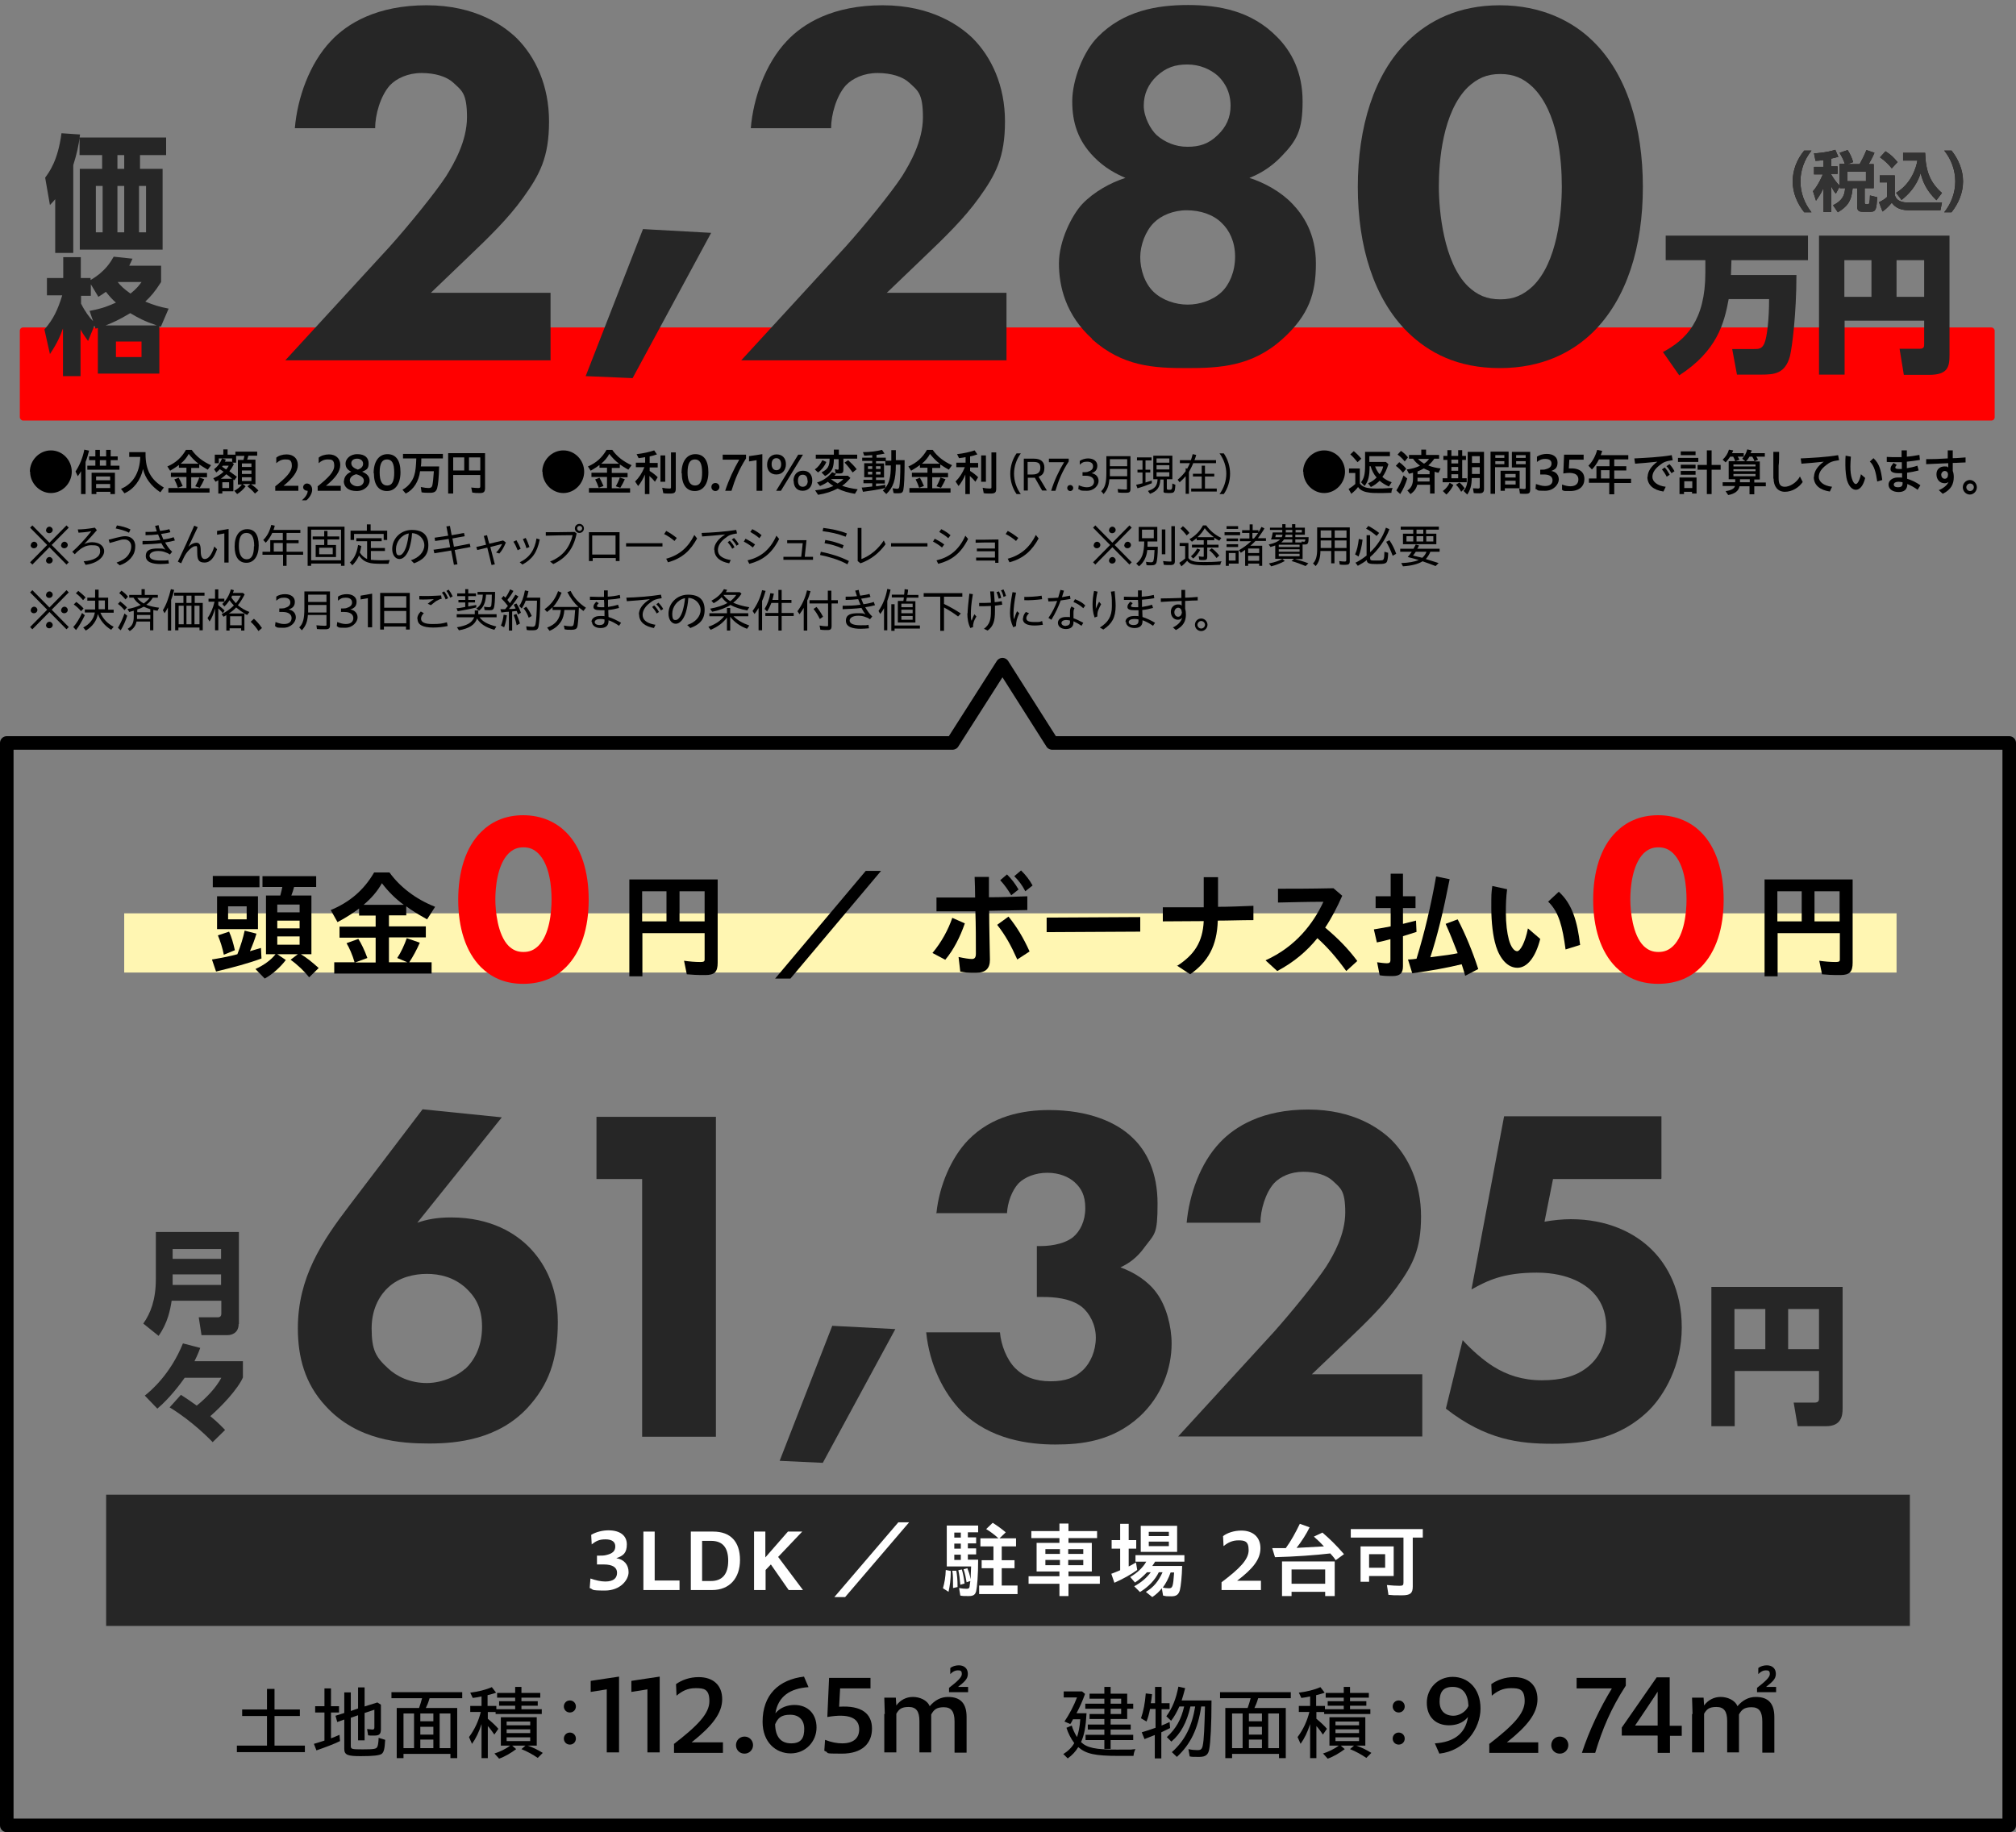 <svg xmlns="http://www.w3.org/2000/svg" viewBox="0 0 803.4 730.2"><rect x="0" y="0" width="803.4" height="730.2" fill="#808080" stroke="none"/><defs><style>      .cls-1 {        fill: #262626;      }      .cls-2 {        fill: none;        stroke: #000;        stroke-linecap: round;        stroke-linejoin: round;        stroke-width: 5.4px;      }      .cls-3 {        fill: #fff6b2;      }      .cls-4 {        fill: #231815;      }      .cls-5 {        fill: #fff;      }      .cls-6 {        fill: red;      }      .cls-7 {        fill: #333;      }    </style></defs><g><g id="_&#x30EC;&#x30A4;&#x30E4;&#x30FC;_1" data-name="&#x30EC;&#x30A4;&#x30E4;&#x30FC;_1"><g><rect class="cls-6" x="7.9" y="130.5" width="787" height="37.1" rx="1.3" ry="1.3"></rect><g><g><path class="cls-1" d="M219.5,143.6h-105.8l41.5-45.2c7.3-8.1,18.3-21.6,22.6-28.2,3.1-5,8.3-13.9,8.3-23.5s-2.1-10.6-5.4-13.7c-2.7-2.5-7.3-3.9-12.7-3.9s-10,2.1-12.7,5c-3.7,4.2-5.8,11.6-5.8,17h-32c1-12,5.8-25.7,14.3-34.7,6.6-7.1,18.5-14.3,38.2-14.3s30.9,8.3,35.9,13.1c7.5,7.5,12.9,18.9,12.9,33.2s-3.7,21.2-10.4,30.5c-6,8.3-13.3,15.4-22.2,23.9l-14.5,13.9h47.7v27Z"></path><path class="cls-1" d="M256.2,91.3l27.2,1.5-31.3,57.9-18.7-.8,22.8-58.5Z"></path><path class="cls-1" d="M401.2,143.6h-105.8l41.5-45.2c7.3-8.1,18.3-21.6,22.6-28.2,3.1-5,8.3-13.9,8.3-23.5s-2.1-10.6-5.4-13.7c-2.7-2.5-7.3-3.9-12.7-3.9s-10,2.1-12.7,5c-3.7,4.2-5.8,11.6-5.8,17h-32c1-12,5.8-25.7,14.3-34.7,6.6-7.1,18.5-14.3,38.2-14.3s30.9,8.3,35.9,13.1c7.5,7.5,12.9,18.9,12.9,33.2s-3.7,21.2-10.4,30.5c-6,8.3-13.3,15.4-22.2,23.9l-14.5,13.9h47.7v27Z"></path><path class="cls-1" d="M435.3,135.1c-10.6-9.5-13.3-21-13.3-30.1s5.2-19.3,9.3-23.7c4.6-4.8,11.2-8.5,17.2-10.4-3.5-1.5-8.3-3.9-12.7-8.5-6.2-6.4-8.5-13.5-8.5-22s4.4-19.9,10.2-25.7c10.2-10.4,23.5-12.7,35.9-12.7s25.3,2.3,35.5,12.7c5.8,5.8,10.2,14.1,10.2,25.7s-2.3,15.6-8.5,22c-4.4,4.6-9.1,7.1-12.7,8.5,6,1.9,12.7,5.6,17.2,10.4,4.2,4.4,9.3,11.8,9.3,23.7s-2.7,20.5-13.3,30.1c-12.2,11-25.1,11.6-38.2,11.6s-25.5-.6-37.8-11.6ZM459.8,88.8c-3.3,3.3-5.4,8.9-5.4,13.7s1.7,10.4,5.4,13.9c3.5,3.3,8.7,5,13.5,5s10-1.7,13.5-5c3.1-2.9,5.4-8.1,5.4-14.1s-2.3-10.6-5.4-13.5c-3.3-3.3-8.5-5-13.9-5s-10.2,2.1-13.1,5ZM461,30.3c-3.5,3.3-5.2,7.3-5.2,11.8s2.7,9.5,5.2,11.8c3.1,2.7,7.3,4.6,12.2,4.6s8.5-1.2,12-4.6c3.5-3.3,5.2-7.1,5.2-11.8,0-6.8-3.7-10.6-5.2-12-2.9-2.5-7.1-4.4-12-4.4s-8.5,1.2-12.2,4.6Z"></path><path class="cls-1" d="M634.8,132.4c-8.1,7.9-20.1,14.3-37.1,14.3s-28.4-6.2-36.7-14.3c-13.5-13.3-19.9-34.2-19.9-57.9s6.4-45,19.9-58.1c8.3-8.1,20.1-14.3,36.7-14.3s29.1,6.4,37.1,14.3c13.5,13.1,19.9,34.2,19.9,58.1s-6.4,44.6-19.9,57.9ZM585,34.7c-10.2,10-11.6,29.9-11.6,39.6s1.9,30.3,11.6,39.8c3.7,3.5,7.5,5.2,12.9,5.2s9.1-1.7,12.9-5.2c9.8-9.5,11.6-29.1,11.6-39.8s-1.5-29.7-11.6-39.6c-3.7-3.5-7.5-5.2-12.9-5.2s-9.1,1.7-12.9,5.2Z"></path><path class="cls-1" d="M688.9,119.2c-1.8,9.7-4.6,20.6-19.7,30.4l-6.5-9.3c9.2-4.9,16.9-12.6,16.9-31.6v-5h-15.8v-9.8h56.7v9.8h-30.5c0,2-.2,4.9-.2,5.9h26.1c0,15.3-1.7,28.8-2.6,32.4-1.9,6.9-6.2,7.3-11.3,7.3h-9.8l-1.9-10.2h8.6c2,0,3.2,0,4.2-2.2,1.1-2.5,1.9-9.5,1.9-17.7h-16.2Z"></path><path class="cls-1" d="M766.8,127.8h-31.7v21.5h-10.2v-55.4h52v47.6c0,4.8-.7,7.9-8.2,7.9h-10l-1.7-10.4h8c1.8,0,1.8-.9,1.8-1.9v-9.2ZM735,118.3h10.8v-14.6h-10.8v14.6ZM755.8,118.3h11v-14.6h-11v14.6Z"></path></g><g><path class="cls-1" d="M29.1,100.8h-7.1v-21.4c-.7.8-1,1.2-2.1,2.3l-1.9-10.9c1.6-2.2,5.1-6.8,6.5-17.7l7.4.5c-.6,4.8-1.3,7.7-2.7,12.2v35ZM66.2,61.8h-10.4v5.5h9v32.2H31.8v-32.2h8.9v-5.5h-9v-7h34.5v7ZM40.9,74.1h-2.7v18.5h2.7v-18.5ZM49.5,61.8h-2.7v5.5h2.7v-5.5ZM49.5,74.1h-2.7v18.5h2.7v-18.5ZM58.2,74.1h-2.8v18.5h2.8v-18.5Z"></path><path class="cls-1" d="M64.2,105.9v6.5c-2.6,4.1-4.2,5.8-6.3,7.8,3.4,1.4,5.7,2.1,9.3,2.8l-3.1,7.2-.6-.2v18.9h-24.5v-18.2l-.9.3-.5-1.2-2.5,6.1c-1.2-1.7-2-2.7-3-4.6v18.6h-7v-19c-1,2.7-2,5.4-5.2,10.2l-2.2-9.8c3.7-4.2,5.4-8.1,7.1-13.6h-6.1v-6.9h6.5v-8.3h7v8.3h3.9v.8c6-3.5,8.1-7.4,9.2-9.3l7.5.8c-.5,1.1-.7,1.6-1.3,2.8h12.7ZM35.7,123.9c5.5-1,8-2.2,10.5-3.3-1.4-1.2-2.3-2.2-4-4.3-1.2.9-1.9,1.3-3,2l-3-5v4.6h-3.9v3.1c1.6,3.2,3.4,5.6,4.8,7l-1.4-4.1ZM62.5,129.7c-5-1.7-7.4-3-10.6-4.9-4.5,2.7-6.8,3.7-9.8,4.9h20.4ZM56.4,136.1h-10.2v6.2h10.2v-6.2ZM46.9,112.4c1.3,1.6,2.4,2.7,5.1,4.6,2.3-1.8,3.4-3.2,4.4-4.6h-9.5Z"></path></g><g><g><path class="cls-4" d="M719,84.6c-2.8-3.5-4.6-7.8-4.6-12.3s1.7-8.8,4.6-12.3h2.9c-2.8,3.5-4.4,7.8-4.4,12.3s1.6,8.8,4.4,12.3h-2.9Z"></path><path class="cls-4" d="M733.1,74.4l-1.5,2.8c-.5-.6-1.1-1.4-1.8-2.9v10.2h-3.1v-9.6c-1,2.3-2.1,3.8-3,5.1l-1.2-3.8c2.2-2.5,3.7-6.2,3.9-6.7h-3.5v-3h3.8v-2.7c-1.6.2-2.4.3-3.2.3l-.6-3c1.1,0,5-.3,8.5-1.4l1.2,2.8c-.9.2-1.7.5-2.8.7v3.1h2.5v3h-2.5v.3c.7,1.2,1.8,2.9,3.3,4.4v-8.7h2.1c-.6-1.9-1.7-3.7-2.1-4.4l3.2-1.1c1,1.5,1.7,3.1,2.2,4.8l-2.3.8h4.9c.8-1.4,1.9-3.6,2.7-5.6l3.2,1.1c-.3.7-.8,1.9-2.3,4.5h2v9.6h-3.6v5.8c0,.4.2.6.7.6h.5c.3,0,.5-.1.6-.4.2-.5.3-2.2.3-3.1l2.9.7c-.3,4.5-.4,5.8-2.6,5.8h-3.2c-1.6,0-2.2-.5-2.2-2.2v-7.2h-1.8c-.4,5.2-2.2,7.4-5.9,9.6l-1.9-2.8c3.4-1.7,4.6-3.6,4.8-6.8h-2.1v-.7ZM736.2,68.4v3.8h7.4v-3.8h-7.4Z"></path><path class="cls-4" d="M749.1,69.9h6v7.6c.2,1.6,1.6,3.2,5,3.2h13.8l-.6,3.1h-12.7c-4.3,0-6-2-6.7-3-1.3,1.6-2.9,3-3.7,3.5l-1.4-3.7c1.6-.8,2.5-1.4,3.2-2.1v-5.8h-2.9v-3ZM751.4,60.3c2.2,1.4,3.1,2.3,4.8,4.3l-2.3,2.5c-1.2-1.5-2.8-3.1-4.7-4.4l2.1-2.3ZM755.7,76.8c5.9-3.6,7.9-9.8,8.4-12.8h-5.7v-3.1h8.8c.2,7.2,1.9,11.8,6.7,16l-2.2,2.9c-4-3.8-5.5-7.5-6.3-10.8-1.7,5.4-5,8.6-7.6,10.7l-2.2-2.9Z"></path><path class="cls-4" d="M774.8,84.6c2.8-3.5,4.4-7.8,4.4-12.3s-1.6-8.8-4.4-12.3h2.9c2.8,3.5,4.6,7.8,4.6,12.3s-1.8,8.8-4.6,12.3h-2.9Z"></path></g><g><path class="cls-7" d="M719,84.6c-2.8-3.5-4.6-7.8-4.6-12.3s1.7-8.8,4.6-12.3h2.9c-2.8,3.5-4.4,7.8-4.4,12.3s1.6,8.8,4.4,12.3h-2.9Z"></path><path class="cls-7" d="M733.1,74.4l-1.5,2.8c-.5-.6-1.1-1.4-1.8-2.9v10.2h-3.1v-9.6c-1,2.3-2.1,3.8-3,5.1l-1.2-3.8c2.2-2.5,3.7-6.2,3.9-6.7h-3.5v-3h3.8v-2.7c-1.6.2-2.4.3-3.2.3l-.6-3c1.1,0,5-.3,8.5-1.4l1.2,2.8c-.9.2-1.7.5-2.8.7v3.1h2.5v3h-2.5v.3c.7,1.2,1.8,2.9,3.3,4.4v-8.7h2.1c-.6-1.9-1.7-3.7-2.1-4.4l3.2-1.1c1,1.5,1.7,3.1,2.2,4.8l-2.3.8h4.9c.8-1.4,1.9-3.6,2.7-5.6l3.2,1.1c-.3.7-.8,1.9-2.3,4.5h2v9.6h-3.6v5.8c0,.4.2.6.7.6h.5c.3,0,.5-.1.6-.4.2-.5.3-2.2.3-3.1l2.9.7c-.3,4.5-.4,5.8-2.6,5.8h-3.2c-1.6,0-2.2-.5-2.2-2.2v-7.2h-1.8c-.4,5.2-2.2,7.4-5.9,9.6l-1.9-2.8c3.4-1.7,4.6-3.6,4.8-6.8h-2.1v-.7ZM736.2,68.4v3.8h7.4v-3.8h-7.4Z"></path><path class="cls-7" d="M749.1,69.9h6v7.6c.2,1.6,1.6,3.2,5,3.2h13.8l-.6,3.1h-12.7c-4.3,0-6-2-6.7-3-1.3,1.6-2.9,3-3.7,3.5l-1.4-3.7c1.6-.8,2.5-1.4,3.2-2.1v-5.8h-2.9v-3ZM751.4,60.3c2.2,1.4,3.1,2.3,4.8,4.3l-2.3,2.5c-1.2-1.5-2.8-3.1-4.7-4.4l2.1-2.3ZM755.7,76.8c5.9-3.6,7.9-9.8,8.4-12.8h-5.7v-3.1h8.8c.2,7.2,1.9,11.8,6.7,16l-2.2,2.9c-4-3.8-5.5-7.5-6.3-10.8-1.7,5.4-5,8.6-7.6,10.7l-2.2-2.9Z"></path><path class="cls-7" d="M774.8,84.6c2.8-3.5,4.4-7.8,4.4-12.3s-1.6-8.8-4.4-12.3h2.9c2.8,3.5,4.6,7.8,4.6,12.3s-1.8,8.8-4.6,12.3h-2.9Z"></path></g></g><g><path d="M11.9,188c0-4.6,3.8-8.5,8.4-8.5s8.3,3.9,8.3,8.5-3.8,8.5-8.3,8.5-8.3-3.9-8.3-8.5Z"></path><path d="M32.3,187.8c-.4.7-.8,1.3-1.3,2l-.9-1.9c1.6-2.4,2.9-5.5,3.5-8.7l1.9.4c-.5,1.9-.8,3-1.4,4.5v12.8h-1.8v-9.1ZM34.8,185.6h3.2v-2.2h-2.5v-1.5h2.5v-2.6h1.8v2.6h2.5v-2.6h1.8v2.6h2.8v1.5h-2.8v2.2h3.5v1.6h-12.8v-1.6ZM36.5,188.4h9.3v8.5h-1.8v-.9h-5.6v.9h-1.9v-8.5ZM43.9,191.4v-1.5h-5.6v1.5h5.6ZM43.9,194.5v-1.6h-5.6v1.6h5.6ZM42.3,185.6v-2.2h-2.5v2.2h2.5Z"></path><path d="M48.3,194.8c4.7-2,7.4-6.4,7.6-12.7h-4.4v-1.9h6.5v.8c0,6.4,2.2,10.3,7.3,13.3l-1.4,1.9c-3.7-2.5-6.1-5.7-6.9-9.3-.9,4.4-3.7,8.1-7.4,9.7l-1.4-1.8Z"></path><path d="M67.2,194.5h7.1v-4.4h-6.2v-1.7h6.2v-2h-3v-1.1c-1,.8-2.3,1.6-3.5,2.3l-1.1-1.7c3.3-1.4,5.7-3.6,7.4-6.6h2.3c1.8,2.6,4.5,4.7,7.7,6.1l-1.3,1.8c-1.4-.8-2.5-1.5-3.4-2.1v1.4h-3.2v2h6.3v1.7h-6.3v4.4h7.3v1.7h-16.4v-1.7ZM69.4,191.1l1.8-.7c.5.8,1,1.9,1.6,3.3l-1.9.7c-.4-1.2-.9-2.4-1.4-3.3ZM79.1,184.8c-1.5-1.1-2.8-2.5-3.9-3.9-.7,1.4-1.8,2.7-3.2,3.9h7.1ZM77.8,193.8c.6-1,1.2-2.3,1.6-3.5l2,.7c-.5,1.1-1.1,2.3-1.8,3.4l-1.8-.6Z"></path><path d="M93.2,195.7c1.2-.6,2.4-1.5,3.2-2.6h-1.6v-9.8h2.2c.2-.7.3-1,.4-1.6h-3.3v2.7h-1.5l.6.6c-.5.9-1,1.9-1.8,2.8,1,.7,1.5,1.1,3,2.2l-1,1.4-.4-.3v4.7h-4.4v.9h-1.6v-5.3c-.3.2-.6.3-1.1.6l-.9-1.4c1.5-.6,3-1.5,4.1-2.6-.5-.3-.6-.5-1.5-1-.6.6-1,1-1.4,1.3l-.9-1.3c1.4-1,2.6-2.7,3.2-4.3l1.5.5-.4.8h2.7l.2.2v-1.5h-5.3v1.9h-1.6v-3.4h3.4v-2.1h1.7v2.1h3.1v-1.2h8.7v1.6h-3.5c-.2.7-.3,1-.5,1.6h3.3v9.8h-1.8c1.1.7,2.1,1.5,3,2.5l-1.4,1.2c-.9-1.1-2-2.1-3-2.9l1.2-.9h-3.1l1.2.9c-1,1.3-2.2,2.4-3.4,3.1l-1.2-1.4ZM92.5,190.8c-.6-.5-1.3-1.1-2.3-1.8-.7.7-1.4,1.2-2.2,1.8h4.5ZM91.1,185.6h-2.3l-.3.4,1.6,1.1c.4-.4.8-1,1-1.4ZM91.3,194.5v-2.3h-2.7v2.3h2.7ZM100.2,186.1v-1.4h-3.8v1.4h3.8ZM100.2,188.9v-1.4h-3.8v1.4h3.8ZM100.2,191.7v-1.5h-3.8v1.5h3.8Z"></path><path d="M109.6,193.9c4.5-3.6,6.7-5.9,6.7-8.3s-1.1-2.5-2.6-2.5-2.6.6-3.6,1.5v-2.2c.9-.8,2.5-1.3,4.1-1.3,2.7,0,4.5,1.6,4.5,4.2s-1.9,5.2-5.7,8.3h5.9v2h-9.2v-1.7Z"></path><path d="M122.6,195.6c-1,0-1.8-.6-1.8-1.4s.7-1.5,1.5-1.5c1.2,0,2.1,1,2.1,2.5s-1.1,3.2-2.3,4.2h-1.8c1.3-1.1,2.4-2.6,2.3-3.8Z"></path><path d="M126.5,193.9c4.5-3.6,6.7-5.9,6.7-8.3s-1.1-2.5-2.6-2.5-2.6.6-3.6,1.5v-2.2c.9-.8,2.5-1.3,4.1-1.3,2.7,0,4.5,1.6,4.5,4.2s-1.9,5.2-5.7,8.3h5.9v2h-9.2v-1.7Z"></path><path d="M137.1,191.7c0-1.4.9-2.9,2.9-3.7-1.5-.7-2.3-1.7-2.3-3.3s1.6-3.7,4.7-3.7,4.5,1.5,4.5,3.7-.9,2.6-2.6,3.3c2,.8,3,1.9,3,3.6s-1.8,4.1-5.2,4.1-5.1-1.7-5.1-4ZM142.5,193.8c1.7,0,2.5-1.2,2.5-2.2s-.7-1.9-3-2.6c-1.7.4-2.6,1.4-2.6,2.5s1.4,2.3,3,2.3ZM142.5,187.2c1.5-.5,2.2-1.3,2.2-2.4s-.9-2-2.4-2-2.3.8-2.3,1.8.7,1.9,2.5,2.5Z"></path><path d="M148.9,188.6c0-4.7,2.1-7.6,5.5-7.6s5.2,2.5,5.2,7.2-2.1,7.5-5.4,7.5-5.2-2.5-5.2-7.1ZM157.1,188.4c0-3.8-.9-5.3-2.9-5.3s-2.9,1.7-2.9,5.2,1,5.2,3,5.2,2.8-1.7,2.8-5.2Z"></path><path d="M160.5,195.1c2.1-1.1,3.9-3.3,4.6-5.7.5-1.5.7-3.8.8-6.7h-5.3v-1.8h15.9v1.8h-8.6c0,1.2,0,2.1-.2,3.2h7.3c-.1,4.5-.4,7.3-.8,8.7-.4,1.3-1.1,1.8-2.8,1.8s-2.4,0-3.4-.2l-.3-2.1c1.5.3,2.4.4,3.1.4s1.3-.2,1.5-1.1c.2-.9.4-2.7.6-5.6h-5.5c-.5,4-2.5,7.3-5.7,8.9l-1.3-1.5Z"></path><path d="M178.6,180.6h14.7v13.9c0,1.5-.5,2-2,2s-2,0-3.1-.2l-.4-2c1,.1,2.1.2,2.8.2s.8-.2.8-.7v-4.5h-10.8v7.4h-2v-16.1ZM185,187.5v-5.2h-4.4v5.2h4.4ZM191.4,187.5v-5.2h-4.5v5.2h4.5Z"></path><path d="M216.1,188c0-4.6,3.8-8.5,8.4-8.5s8.3,3.9,8.3,8.5-3.8,8.5-8.3,8.5-8.3-3.9-8.3-8.5Z"></path><path d="M234.8,194.5h7.1v-4.4h-6.2v-1.7h6.2v-2h-3v-1.1c-1,.8-2.3,1.6-3.5,2.3l-1.1-1.7c3.3-1.4,5.7-3.6,7.4-6.6h2.3c1.8,2.6,4.5,4.7,7.7,6.1l-1.3,1.8c-1.4-.8-2.5-1.5-3.4-2.1v1.4h-3.2v2h6.3v1.7h-6.3v4.4h7.3v1.7h-16.4v-1.7ZM237.1,191.1l1.8-.7c.5.8,1,1.9,1.6,3.3l-1.9.7c-.4-1.2-.9-2.4-1.4-3.3ZM246.7,184.8c-1.5-1.1-2.8-2.5-3.9-3.9-.7,1.4-1.8,2.7-3.2,3.9h7.1ZM245.4,193.8c.6-1,1.2-2.3,1.6-3.5l2,.7c-.5,1.1-1.1,2.3-1.8,3.4l-1.8-.6Z"></path><path d="M257.1,188.9c-.8,2-1.8,3.6-2.8,4.8l-1.2-1.8c1.6-1.6,2.8-3.4,3.7-5.7h-3.4v-1.8h3.7v-2.2c-.7.1-1.5.3-2.6.4l-.8-1.6c2.6-.3,4.9-.8,7-1.5l1.1,1.6c-.8.3-1.9.6-2.9.8v2.6h3.2v1.8h-3.2v1.4c1.3.8,2.3,1.6,3.2,2.5l-1.1,1.8c-.7-.9-1.4-1.6-2.2-2.3v7.2h-1.8v-7.9ZM263.2,181.5h1.9v10.5h-1.9v-10.5ZM264.3,196.4l-.4-2c1,.2,2,.3,2.8.3s.7-.2.7-.7v-13.7h1.9v14.5c0,1.5-.5,1.9-2.3,1.9s-1.9,0-2.8-.2Z"></path><path d="M271.6,188.6c0-4.7,2.1-7.6,5.5-7.6s5.2,2.5,5.2,7.2-2.1,7.5-5.4,7.5-5.2-2.5-5.2-7.1ZM279.8,188.4c0-3.8-.9-5.3-2.9-5.3s-2.9,1.7-2.9,5.2,1,5.2,3,5.2,2.8-1.7,2.8-5.2Z"></path><path d="M283.5,194.1c0-.9.6-1.6,1.6-1.6s1.6.8,1.6,1.6-.7,1.6-1.6,1.6-1.6-.7-1.6-1.6Z"></path><path d="M294.6,183.2h-6.6v-2h9.3v1.5c-2.8,4.4-4.4,8.3-5.8,12.9h-2.5c1.4-4.3,3.4-8.6,5.6-12.4Z"></path><path d="M301.5,183.4l-3,.5v-2.1c0,0,5.3-.8,5.3-.8v1.4s0,13.2,0,13.2h-2.3v-12.1Z"></path><path d="M305.7,185.2c0-2.4,1.5-4.1,3.8-4.1s3.7,1.5,3.7,3.9-1.5,4.1-3.8,4.1-3.7-1.5-3.7-3.9ZM311.3,185.1c0-1.4-.6-2.5-1.9-2.5s-1.9,1-1.9,2.4.7,2.4,1.9,2.4,1.9-.9,1.9-2.4ZM318.1,181.2h1.9l-8.8,14.4h-1.9l8.8-14.4ZM316.2,191.7c0-2.5,1.5-4.1,3.8-4.1s3.7,1.5,3.7,3.9-1.5,4.1-3.8,4.1-3.6-1.5-3.6-3.9ZM321.8,191.6c0-1.5-.6-2.4-1.9-2.4s-1.9.9-1.9,2.4.7,2.4,1.9,2.4,2-.9,2-2.4Z"></path><path d="M324.7,187.1c1.3-.9,2.3-2.2,3-3.7l1.6.7c-.7,1.7-1.9,3.2-3.3,4.2l-1.4-1.3ZM324.9,195.4c2.9-.3,5.2-.8,7.2-1.7-.7-.5-1.6-1.1-2.2-1.7-.9.7-2,1.2-3.1,1.7l-1.2-1.4c2.4-.7,4.6-2.3,6-4.1l1.6.6c-.3.4-.5.6-.7.8h5.4l1,.9c-1.1,1.3-2.1,2.3-3.3,3.1,1.6.6,3.8,1.1,6.2,1.4l-1.1,1.8c-2.5-.4-5-1.1-6.9-2.1-2.3,1.2-4.7,2-7.8,2.5l-1.1-1.7ZM327.5,188.2c2.4-1.2,3.1-2.4,3.1-5.4h-5.5v-1.6h7.2v-2h2v2h7.3v1.6h-5.5v4.5c0,1-.4,1.4-1.4,1.4s-1.1,0-1.7-.1l-.3-1.6c.4,0,.8.2,1.1.2s.4-.1.4-.5v-3.7h-1.9c0,1.7-.2,2.7-.5,3.6-.5,1.3-1.7,2.5-3,3.1l-1.3-1.3ZM336.1,190.9h-5c.7.6,1.6,1.2,2.7,1.8,1-.6,1.7-1.1,2.3-1.8ZM336.5,184.4l1.5-1c1.2,1.1,2.4,2.3,3.4,3.6l-1.6,1.3c-1-1.4-2.1-2.8-3.2-3.9Z"></path><path d="M351.7,195.6c.5-.4.8-.7,1.1-1.1-2.6.6-5.8,1.1-8.9,1.5l-.5-1.7c1,0,2.2-.2,4.2-.4v-1.3h-3.5v-1.4h3.5v-1h-3.2v-5.6h3.2v-.9h-4v-1.3h4v-1c-.9,0-2,.2-3.2.2l-.5-1.4c2.9,0,5.6-.4,7.6-.9l1,1.5c-1,.2-2.1.4-3.2.5v1.1h3.7v1.2h2.2v-4.2h1.8v4h3.5c0,6.8-.2,10.3-.5,11.8-.2,1.1-.7,1.4-2,1.4s-1.4,0-1.9-.1l-.4-1.9c.6,0,1.3.2,1.7.2.7,0,.9-.2,1-.9.2-1.1.4-4.1.4-8.7h-1.8c0,6.2-1,9-3.8,11.7l-1.4-1.4ZM347.6,186.9v-1.1h-1.7v1.1h1.7ZM347.6,189.1v-1.1h-1.7v1.1h1.7ZM350.9,186.9v-1.1h-1.8v1.1h1.8ZM350.9,189.1v-1.1h-1.8v1.1h1.8ZM355.1,185.5h-2.3v-1.7h-3.7v.9h3.2v5.6h-3.2v1h3.5v1.4h-3.5v1.1c1.2-.1,2.6-.4,3.7-.6v1.3c1.6-2.1,2.2-4.4,2.2-8.9Z"></path><path d="M362.5,194.5h7.1v-4.4h-6.2v-1.7h6.2v-2h-3v-1.1c-1,.8-2.3,1.6-3.5,2.3l-1.1-1.7c3.3-1.4,5.7-3.6,7.4-6.6h2.3c1.8,2.6,4.5,4.7,7.7,6.1l-1.3,1.8c-1.4-.8-2.5-1.5-3.4-2.1v1.4h-3.2v2h6.3v1.7h-6.3v4.4h7.3v1.7h-16.4v-1.7ZM364.8,191.1l1.8-.7c.5.8,1,1.9,1.6,3.3l-1.9.7c-.4-1.2-.9-2.4-1.4-3.3ZM374.5,184.8c-1.5-1.1-2.8-2.5-3.9-3.9-.7,1.4-1.8,2.7-3.2,3.9h7.1ZM373.2,193.8c.6-1,1.2-2.3,1.6-3.5l2,.7c-.5,1.1-1.1,2.3-1.8,3.4l-1.8-.6Z"></path><path d="M384.8,188.9c-.8,2-1.8,3.6-2.8,4.8l-1.2-1.8c1.6-1.6,2.8-3.4,3.7-5.7h-3.4v-1.8h3.7v-2.2c-.7.1-1.5.3-2.6.4l-.8-1.6c2.6-.3,4.9-.8,7-1.5l1.1,1.6c-.8.3-1.9.6-2.9.8v2.6h3.2v1.8h-3.2v1.4c1.3.8,2.3,1.6,3.2,2.5l-1.1,1.8c-.7-.9-1.4-1.6-2.2-2.3v7.2h-1.8v-7.9ZM391,181.5h1.9v10.5h-1.9v-10.5ZM392,196.4l-.4-2c1,.2,2,.3,2.8.3s.7-.2.7-.7v-13.7h1.9v14.5c0,1.5-.5,1.9-2.3,1.9s-1.9,0-2.8-.2Z"></path><path d="M402.6,188.8c0-2.9.9-5.8,2.5-8.1h1.7c-1.7,2.3-2.7,5.2-2.7,8.1s1,5.8,2.7,8.1h-1.7c-1.6-2.3-2.5-5.2-2.5-8.1Z"></path><path d="M408,182.8h4.1c2.6,0,4.1,1.2,4.1,3.5s-.8,3.1-2.3,3.7l3.3,5.5h-1.9l-2.9-5.1c-.3,0-.7,0-1,0h-1.8v5.1h-1.6v-12.8ZM409.5,184.1v5h2c2.2,0,3.1-1,3.1-2.7s-.8-2.3-2.7-2.3h-2.4Z"></path><path d="M424,184.2h-6v-1.4h7.9v1.1c-2.6,4-4,7.4-5.3,11.7h-1.7c1.2-4,3.1-8,5.1-11.3Z"></path><path d="M425.3,194.5c0-.7.5-1.2,1.2-1.2s1.2.6,1.2,1.2-.5,1.2-1.2,1.2-1.2-.6-1.2-1.2Z"></path><path d="M429.7,195l.2-1.6c.9.4,2.1.8,3.2.8,2.1,0,2.9-1.1,2.9-2.3s-1-2.3-3.3-2.3-.8,0-1.3,0v-1.4c1,0,1.4,0,1.9-.1,1.6-.5,2.3-1.1,2.3-2.3s-.9-1.8-2.4-1.8-2,.4-2.9,1.2v-1.5c.8-.6,2.2-1,3.3-1,2.3,0,3.7,1.2,3.7,2.9s-.9,2.5-2.3,3c1.7.3,2.8,1.4,2.8,3.1s-1.7,3.9-4.7,3.9-2.3-.2-3.1-.6Z"></path><path d="M438.9,195.7c1.5-1.4,2-3.4,2-7.2v-6.7h9.6v13.1c0,1.2-.4,1.5-1.8,1.5s-2.1,0-3.1-.1l-.2-1.4c1.1.1,2.1.2,3,.2s.7-.1.7-.8v-3.3h-7c-.2,2.6-.8,4.2-2.3,5.9l-1-1.2ZM449.2,185.8v-2.8h-6.9v2.8h6.9ZM449.2,189.8v-2.9h-6.9v2.9h6.9Z"></path><path d="M452.8,193.2c.7-.1,1.7-.4,2.5-.6v-4.3h-2v-1.1h2v-3.7h-2.2v-1.2h5.8v1.2h-2.4v3.7h1.9v1.1h-1.9v4c.6-.2,1.6-.5,2.5-.8v1.1c-1.7.7-3.9,1.5-5.7,2l-.5-1.3ZM457.6,195.6c2.6-.8,3.6-2,3.7-4.6h-1.7v-9.4h7.6v9.4h-2.2v3.6c0,.5.1.6,1,.6s1.2,0,1.2-2.5l1.2.5c-.2,3.1-.3,3.3-2.7,3.3s-2-.3-2-1.2v-4.2h-1.3c-.1,3.1-1.3,4.7-4.1,5.7l-.8-1.1ZM466,184.4v-1.7h-5.1v1.7h5.1ZM466,187.1v-1.7h-5.1v1.7h5.1ZM466,189.9v-1.7h-5.1v1.7h5.1Z"></path><path d="M472.5,189.8c-.7.8-1.6,1.7-2.4,2.4l-.8-1c1.2-1,2.4-2.3,3.2-3.4v-1.2l.6.2c.4-.7.8-1.5,1.1-2.2h-4v-1.2h4.4c.2-.7.5-1.5.7-2.4l1.4.3c-.2.8-.4,1.4-.7,2.1h8.6v1.2h-9.1c-.4,1.1-1,2.2-1.7,3.5v8.7h-1.3v-6.9ZM474.6,194.7h4.3v-4.8h-3.5v-1.1h3.5v-3.2h1.3v3.2h3.7v1.1h-3.7v4.8h4.7v1.2h-10.2v-1.2Z"></path><path d="M488.7,188.8c0-2.9-1-5.8-2.7-8.1h1.7c1.6,2.3,2.5,5.2,2.5,8.1s-.9,5.8-2.5,8.1h-1.7c1.7-2.3,2.7-5.2,2.7-8.1Z"></path><path d="M519.3,188c0-4.6,3.8-8.5,8.4-8.5s8.3,3.9,8.3,8.5-3.8,8.5-8.3,8.5-8.3-3.9-8.3-8.5Z"></path><path d="M537.4,194.9c.8-.5,1.7-1.1,2.7-2v-4.4h-2.5v-1.8h4.3v6c.5.7,1.3,1.2,2.1,1.5.9.3,2.2.5,4.5.5s2.6,0,5.6-.2h.9c-.3.6-.5,1.2-.5,1.9-2.6.1-3.6.1-5,.1s-3.2,0-4.5-.3c-.8-.1-1.7-.4-2.2-.7-.6-.3-1.2-.8-1.6-1.4-.7,1-1.7,1.9-2.7,2.7l-1.1-2ZM538.1,181.1l1.4-1.3c1,.8,2.1,1.9,3,3l-1.5,1.4c-1-1.2-2-2.4-3-3.2ZM545.2,192.6c1.3-.5,2.3-1.2,3.4-2.3-1.1-1.2-1.9-2.8-2.4-4.5h-.4c0,4.1-.5,5.9-2,7.9l-1.4-1.5c1.2-1.6,1.6-3.2,1.6-6.6v-5.5h9.9v1.7h-8.2v2.3h6.6l1,.9c-.6,2-1.4,3.7-2.4,5.1,1,.9,2.3,1.6,3.7,2.1l-1.1,1.7c-1.5-.7-2.7-1.4-3.7-2.3-1,1-2.2,1.9-3.5,2.5l-1.1-1.5ZM551.2,185.9h-3.2c.5,1.3,1.1,2.3,1.8,3.1.8-1.1,1.2-2.1,1.4-3.1Z"></path><path d="M556.3,185.6l1.3-1.4c.9.6,1.8,1.4,2.8,2.6l-1.3,1.6c-.8-1-1.9-2.1-2.8-2.7ZM556.5,195.4c1.1-1.7,2.1-3.8,2.8-5.9l1.5,1.2c-.6,2.1-1.6,4.3-2.8,6.2l-1.5-1.4ZM557,181.1l1.3-1.4c1.2.8,2.1,1.7,2.8,2.6l-1.3,1.6c-.8-1-1.8-2-2.8-2.7ZM560.7,195.6c1.7-1.1,2.4-2.5,2.4-4.9v-2.3c-.6.2-1.2.3-1.6.4l-.9-1.7c1.8-.2,3.7-.7,5.3-1.5-1.1-.8-2.1-1.7-2.8-2.8h-1.6v-1.5h4.9v-2.1h1.9v2.1h5.2v1.5h-1.9c-.6.9-1.4,1.8-2.4,2.7,1.4.6,3.2,1,4.9,1.2l-.8,1.7c-.5,0-1.3-.3-1.6-.4v8.7h-1.8v-3.5h-5.1c-.4,1.5-1.2,2.7-2.7,3.7l-1.3-1.5ZM569.7,191.9v-1.5h-4.8c0,.7,0,1,0,1.5h4.9ZM569.7,189v-1.3c-.9-.3-1.6-.7-2.3-1-.9.5-1.7.9-2.5,1.2v1.1h4.8ZM569.4,182.9h-4.3c.6.7,1.5,1.3,2.4,1.9.9-.6,1.4-1.1,2-1.9Z"></path><path d="M574.9,190.6h1.9v-7.3h-1.6v-1.6h1.6v-2.3h1.6v2.3h2.7v-2.3h1.6v2.3h1.5v1.6h-1.5v7.3h1.8v1.6h-9.6v-1.6ZM575.1,195.6c1.1-.8,2-1.9,2.6-3.2l1.5.9c-.8,1.6-1.8,2.9-2.8,3.8l-1.4-1.4ZM581.1,184.7v-1.5h-2.7v1.5h2.7ZM581.1,187.6v-1.5h-2.7v1.5h2.7ZM581.1,190.6v-1.6h-2.7v1.6h2.7ZM580.2,193.2l1.4-.9c.8.6,1.5,1.5,2.1,2.3l-1.4,1.4c-.6-1.1-1.3-2.1-2-2.7ZM583.3,195.6c1.2-1.4,1.6-3.2,1.6-6.3v-9.2h6.5v14.8c0,1.2-.5,1.7-1.8,1.7s-1.6,0-2.3-.1l-.3-1.9c.7,0,1.5.1,2,.1s.7-.1.7-.6v-3.6h-3.2c0,2.9-.6,4.9-1.8,6.6l-1.5-1.5ZM589.7,184.5v-2.7h-3.1v2.7h3.1ZM589.7,188.9v-2.7h-3.1v2.7h3.1Z"></path><path d="M594,180h7.2v6.2h-5.4v10.6h-1.8v-16.9ZM599.5,182.5v-1.1h-3.6v1.1h3.6ZM599.5,185v-1.2h-3.6v1.2h3.6ZM598,187.6h7.6v7h-5.9v1h-1.7v-8ZM604,190.3v-1.4h-4.2v1.4h4.2ZM604,193.1v-1.5h-4.2v1.5h4.2ZM605.7,196.6l-.3-1.9c.6.1,1.5.2,2,.2s.6-.1.6-.6v-8h-5.5v-6.2h7.3v14.9c0,1.5-.4,1.8-1.9,1.8s-1.6,0-2.3-.1ZM608,182.5v-1.1h-3.8v1.1h3.8ZM608,185v-1.2h-3.8v1.2h3.8Z"></path><path d="M611.9,195l.2-2.1c1.2.4,2.4.8,3.6.8,2.2,0,3-1,3-2.3s-1-2.3-3.4-2.3-1,0-1.5,0v-1.9c1.1,0,1.7,0,2.2-.2,1.6-.4,2.3-1.1,2.3-2.3s-.9-1.8-2.5-1.8-2.3.5-3.3,1.2v-2.1c1-.7,2.5-1.1,3.9-1.1,2.7,0,4.3,1.3,4.3,3.4s-.9,2.8-2.5,3.4c1.9.3,3,1.6,3,3.4s-1.9,4.5-5.5,4.5-2.6-.2-3.6-.7Z"></path><path d="M622.5,195.2v-2.1c1.3.5,2.4.7,3.3.7,2.3,0,3.2-1.2,3.2-2.7,0-2.2-2-3.1-6-2.4l.3-7.5h7.8v2h-5.7l-.2,3.5c4.2-.3,6.2,1.4,6.2,4.2s-1.9,4.8-5.7,4.8-2.1-.1-3.3-.5Z"></path><path d="M641.4,192.4h-8.2v-1.7h3v-4.9h5.2v-2.7h-4.2c-.8,1.6-1.7,2.9-2.8,4l-1.4-1.5c1.6-1.6,2.8-3.8,3.5-6.3l2,.4c-.2.7-.4,1.2-.6,1.7h11v1.7h-5.6v2.7h4.8v1.7h-4.8v3.3h6.7v1.7h-6.7v4.5h-2v-4.5ZM641.4,190.7v-3.3h-3.4v3.3h3.4Z"></path><path d="M656.6,190.1c0-2.2,1.4-4.3,3.9-6.1-3.8.4-6.1.6-8.9.8l-.3-2.1c4.1-.2,10.4-.5,14.9-1.3l.4,2c-2.7.4-3.6.7-5.2,2-1.8,1.4-2.9,2.9-2.9,4.7s1.9,3.5,5.3,3.9l-.9,1.9c-3.9-.6-6.4-2.5-6.4-5.9ZM662.3,187.1l1.1-.8c.8.8,1.3,1.7,2,2.9l-1.2.8c-.6-1.2-1.2-2.1-1.9-2.9ZM664.1,185.8l1.2-.8c.8.8,1.4,1.7,2,2.8l-1.2.8c-.7-1.2-1.2-2-2-2.8Z"></path><path d="M668.7,182.5h8.1v1.6h-8.1v-1.6ZM669.4,190.3h6.7v6.4h-1.8v-.7h-3.2v.9h-1.8v-6.6ZM669.8,179.9h5.9v1.5h-5.9v-1.5ZM669.8,185.2h5.9v1.5h-5.9v-1.5ZM669.8,187.7h5.9v1.5h-5.9v-1.5ZM674.4,194.5v-2.7h-3.2v2.7h3.2ZM680.2,187.2h-3.7v-1.9h3.7v-5.8h1.9v5.8h3.6v1.9h-3.6v9.7h-1.9v-9.7Z"></path><path d="M687.9,195.7c2-.3,3.3-1,3.5-2h-4.9v-1.5h5v-1.2h-2.6v-7.2h2.6c-.2-.7-.5-1.2-.8-1.8h-1.2c-.6.9-1.2,1.6-1.8,2.3l-1.2-1.1c1.2-1.1,2.1-2.5,2.5-4l1.7.3c-.1.4-.3.7-.5,1.1h4.7v1.4h-2.4c.3.4.4.7.7,1.2l-1.6.6h3.9l-1.2-1c1-1.1,1.6-2.2,2-3.7l1.8.4c-.1.4-.3.7-.5,1.1h5.7v1.4h-3.4c.2.3.5.7.7,1.2l-1.5.7h2.2v7.2h-2.2v1.2h4.6v1.5h-4.6v3.2h-1.9v-3.2h-4c-.3,1.8-1.8,3-4.5,3.5l-1-1.5ZM699.6,185.9v-.8h-8.8v.8h8.8ZM699.6,187.8v-.8h-8.8v.8h8.8ZM699.6,189.8v-.9h-8.8v.9h8.8ZM697.3,192.2v-1.2h-3.9v1.2h3.9ZM699.2,183.8c-.3-.7-.5-1.2-.9-1.8h-1.1c-.5.8-.9,1.4-1.4,1.8h3.5Z"></path><path d="M706.7,190.8c0-1.1,0-3.5,0-5,0-1.3,0-4,0-5.7h2.3c0,1.8,0,4.3-.2,5.5,0,1.3,0,3.7,0,4.9,0,2.4.6,3.5,2.5,3.5s4.7-1.6,6-4.1l1.1,2.2c-1.5,2.2-4.2,3.9-7.1,3.9s-4.5-2.2-4.5-5.3Z"></path><path d="M722.9,190.1c0-2.2,1.4-4.3,3.9-6.1-3.8.4-6.1.6-8.9.8l-.3-2.1c4.1-.2,10.4-.5,14.9-1.3l.4,2c-2.7.4-3.6.7-5.2,2-1.8,1.4-2.9,2.9-2.9,4.7s1.8,3.5,5.3,3.9l-.9,1.9c-3.9-.6-6.4-2.5-6.4-5.9Z"></path><path d="M736.1,191.6c-.4-1.4-.7-4-.7-6.3s0-2.4.1-3.7l2.1.4c-.1,1.4-.2,2.6-.2,3.8,0,2.2.2,3.7.6,4.9.4,1.4,1,2.2,1.6,2.2s1.5-1.4,2-3.9l1.7,1.5c-.8,3.2-2.2,4.7-3.7,4.7s-2.8-1.4-3.5-3.7ZM745.1,184l1.5-1.4c2.4,2.2,3,4.9,3.5,8.7l-2,.6c-.5-3.5-1.2-6.4-3-8Z"></path><path d="M752.6,193.1c0-1.5,1.5-2.8,3.7-2.8s1.2,0,1.7.1v-1.5c0-.1,0-.2,0-.3-.5,0-.9,0-1.3,0-2.2,0-3.3-.5-3.3-1.6s.4-1.4,1.2-2.5l1.3.8c-.5.5-.6.8-.6,1,0,.5.6.6,1.6.6s.6,0,1,0v-2.7c-.8,0-1.5,0-2.3,0-1.4,0-2.5,0-3.7-.1v-2c1.4.1,2.9.1,4.3.1s1.1,0,1.6,0c0-.9,0-1.9,0-2.7h2.1c0,.8,0,1.7,0,2.5,1.7-.1,3.3-.4,5-.7l.2,2c-1.6.3-3.4.5-5.2.7v2.6c1.3-.2,2.8-.5,4.2-1l.5,1.9c-1.5.4-3.1.7-4.6.9,0,.2,0,.3,0,.5,0,.6,0,1.3,0,1.9,1.7.5,3.6,1.4,5.3,2.6l-1.1,1.8c-1.5-1.1-2.9-1.8-4.1-2.3h0c0,2.3-1.4,3.2-3.5,3.2s-4-1-4-3ZM756.4,194.2c1.1,0,1.8-.4,1.8-1.5v-.5c-.6-.1-1.2-.2-1.6-.2-1.1,0-1.9.4-1.9,1.1s.6,1.1,1.7,1.1Z"></path><path d="M772.5,195.4c1.8-.7,3.4-1.9,4-3.3-.4.3-.9.5-1.5.5-2,0-3.3-1.5-3.3-3.6s1.5-3.1,3.2-3.1,1.1.2,1.5.5v-1.8c-3,.1-6.1.3-8.8.4v-2c2.5,0,5.6-.1,8.6-.3v-3.2c0,0,2,0,2,0,0,1,0,2,0,3.1,1.8,0,3.6-.2,5.1-.3v2c-1.4,0-3.2.2-5.1.2v3.2c.3.7.4,1.6.4,2.4,0,2.8-1,5-4.4,6.7l-1.6-1.5ZM776.3,189.1c0-.9-.6-1.4-1.3-1.4s-1.4.7-1.4,1.5.5,1.6,1.4,1.6,1.3-.7,1.3-1.7Z"></path><path d="M782.2,194.2c0-1.6,1.3-2.9,2.8-2.9s2.8,1.3,2.8,2.9-1.3,2.9-2.8,2.9-2.8-1.3-2.8-2.9ZM786.6,194.2c0-.9-.7-1.5-1.5-1.5s-1.5.7-1.5,1.5.7,1.5,1.5,1.5,1.5-.7,1.5-1.5Z"></path><path d="M12,224.1l6.8-6.9-6.8-6.9.9-.9,6.8,6.9,6.8-6.9.9.9-6.8,6.9,6.8,6.9-.9.9-6.8-6.9-6.8,6.9-.9-.9ZM12.3,217.2c0-.7.6-1.3,1.3-1.3s1.3.6,1.3,1.3-.6,1.3-1.4,1.3-1.3-.6-1.3-1.3ZM18.4,211.2c0-.7.6-1.3,1.3-1.3s1.3.6,1.3,1.3-.6,1.3-1.4,1.3-1.3-.6-1.3-1.3ZM18.4,223.3c0-.7.6-1.3,1.3-1.3s1.3.6,1.3,1.3-.6,1.3-1.4,1.3-1.3-.6-1.3-1.4ZM24.4,217.2c0-.7.6-1.3,1.3-1.3s1.3.6,1.3,1.3-.6,1.3-1.4,1.3-1.3-.6-1.3-1.3Z"></path><path d="M33.3,223.7c4.1-.3,6.6-1.7,6.6-4s-1.4-2.4-3.5-2.4-3.4.9-4.3,1.5c-.9.7-1.5,1.2-2.3,2.1l-1-1c2-1.7,5.3-5.2,7.6-8.2-1.8.4-3.9.5-5.1.6l-.3-1.3c1.6,0,4-.2,6.8-.7l.8,1c-1.7,2-3.3,3.7-5,5.5,1.2-.5,2.1-.7,3.1-.7,2.8,0,4.8,1.4,4.8,3.6s-2.6,4.8-7.4,5.4l-.7-1.3Z"></path><path d="M46.5,224.2c2.1-.8,3.3-1.5,4.2-2.5.9-1,1.6-2.4,1.6-4s-1.2-2.7-2.6-2.7-1.3.1-2.8.5c-1.3.4-2.1.6-3.2.9l-.4-1.3c1.1-.3,1.9-.5,3.1-.8,1.7-.4,2.6-.6,3.5-.6,2,0,4,1.2,4,3.9s-1,3.9-1.9,5c-1.1,1.2-2.5,2.1-4.3,2.7l-1.2-1ZM46.1,210.6l.5-1.2c1.8.3,3.5.7,5.4,1.6l-.6,1.3c-1.7-.9-3.5-1.3-5.3-1.7Z"></path><path d="M56.9,215.6c2.2,0,4.7,0,7-.4-.3-.7-.6-1.5-.9-2.2-1.8.2-3.6.3-5,.3v-1.3c1.3,0,2.9,0,4.5-.2-.2-.7-.5-1.5-.7-2.2l1.4-.3c.1.7.3,1.5.6,2.3,1.4-.2,2.7-.4,3.7-.7l.4,1.2c-1,.3-2.3.5-3.7.7.3.7.6,1.5.9,2.2,1.6-.2,3-.5,4.1-.9l.5,1.3c-1.1.3-2.4.6-3.9.8.8,1.4,1.7,2.7,2.8,3.7l-.9,1.1c-.7-.5-1.2-.7-2.1-1-.8-.3-1.7-.4-2.6-.4-2.2,0-3.4.9-3.4,1.9,0,1.5,2.1,1.9,4.4,1.9s2.3,0,3.1-.2l.2,1.4c-.9.1-2.4.2-3.3.2-3.2,0-5.9-.7-5.9-3.2s2-3,4.8-3,2,.1,3,.5c-.6-.8-1.1-1.7-1.6-2.6-2.5.3-5.3.4-7.5.5v-1.3Z"></path><path d="M70.9,223.8c2.4-5,4.5-9.6,6.5-14.3l1.4.6c-1.2,2.5-2.5,5.2-3.7,7.8,1.3-1.3,2.5-1.6,3.2-1.6,1.3,0,1.7,1,1.7,3.3s.6,3.2,1.6,3.2c1.6,0,2.9-2,3.8-5l1.1,1.1c-1.1,3.1-2.5,5.3-5,5.3s-2.9-1.3-2.9-4.2-.1-2.3-.9-2.3-2.1,1.1-3,2.2c-.9,1.1-1.3,1.9-2.5,4.6l-1.4-.7Z"></path><path d="M89.4,212.6l-2.9.5v-1.5c0,0,4.6-.8,4.6-.8v.9s0,12.5,0,12.5h-1.7v-11.6Z"></path><path d="M93.5,217.8c0-4.3,1.9-6.9,5-6.9s4.6,2.3,4.6,6.5-1.9,6.9-4.9,6.9-4.7-2.3-4.7-6.5ZM101.3,217.7c0-3.7-1-5.3-3.1-5.3s-3,1.8-3,5.2,1.1,5.3,3.1,5.3,2.9-1.8,2.9-5.2Z"></path><path d="M112.7,221.1h-8.1v-1.2h3.1v-4.6h5v-2.9h-4.2c-.7,1.5-1.5,2.7-2.6,3.9l-1-1.1c1.5-1.4,2.6-3.5,3.2-6l1.4.3c-.1.6-.3,1.1-.5,1.7h10.7v1.2h-5.5v2.9h4.8v1.2h-4.8v3.4h6.6v1.2h-6.6v4.4h-1.4v-4.4ZM112.7,219.8v-3.4h-3.6v3.4h3.6Z"></path><path d="M122.6,209.9h14.7v15.6h-1.4v-.9h-11.9v.9h-1.4v-15.6ZM135.9,223.3v-12.2h-11.9v12.2h11.9ZM125.9,217.2h3.3v-2.2h-4.6v-1.2h4.6v-2.2h1.3v2.2h4.7v1.2h-4.7v2.2h3.4v4.8h-8.1v-4.8ZM132.6,220.9v-2.6h-5.4v2.6h5.4Z"></path><path d="M139.3,224.3c1.8-1.6,2.9-3.8,3.4-7.1l1.3.4c-.2,1.1-.4,2-.6,2.6.7,1.2,1.8,2.1,2.9,2.6v-7.1h-4.3v-1.2h10.1v1.2h-4.3v2.7h5.6v1.2h-5.6v3.5c1,.1,2.1.2,3.8.2s2,0,3.7-.1c-.2.6-.3.8-.5,1.5-1.5,0-1.8,0-2.6,0-2.5,0-4.3-.1-5.4-.5-1.5-.4-2.8-1.4-3.7-2.8-.7,1.5-1.5,2.7-2.7,3.9l-1-1.2ZM139.7,211.5h6.5v-2.5h1.5v2.5h6.6v3.7h-1.4v-2.4h-11.8v2.4h-1.4v-3.7Z"></path><path d="M163.7,223.3c3.3-1,5.4-3.4,5.4-6s-2.3-4.8-4.9-4.8c-.1,2.1-.5,4.1-1,5.8-.8,2.6-2.3,4.5-4,4.5s-2.9-1.7-2.9-4c0-4.2,3.4-7.6,7.8-7.6s6.6,2,6.6,6.1-2.3,5.9-5.7,7.2l-1.1-1.1ZM159.2,221.3c1,0,2-1.4,2.7-3.5.5-1.7.8-3.3,1-5.2-3.1.6-5.1,3.5-5.1,6.2s.8,2.5,1.5,2.5Z"></path><path d="M172.7,219.1c1.9-.2,4.2-.6,6.7-1-.2-1.1-.4-2.2-.6-3.3-1.9.3-3.7.6-5.4.8l-.2-1.3c1.5-.2,3.4-.5,5.4-.8-.2-1.2-.5-2.5-.7-3.7l1.4-.2c.2,1.2.5,2.5.7,3.7,1.8-.3,3.5-.6,4.9-.9l.3,1.3c-1.7.3-3.3.6-4.9.9l.6,3.3c2.1-.4,4.3-.8,6.3-1.2l.3,1.3c-2.2.4-4.3.8-6.3,1.2.4,1.9.7,3.8,1.1,5.7l-1.4.2-1.1-5.7c-2.4.4-4.7.8-6.7,1.1l-.3-1.3Z"></path><path d="M194,218.3c-1.3.3-2.6.6-3.8.9l-.4-1.2,3.9-.9c-.3-1.3-.6-2.5-.9-3.5l1.3-.3c.2,1,.5,2.2.9,3.4,1.8-.4,3.6-.9,5.5-1.3l1.1.8c-.8,1.9-1.4,3-2.6,4.4l-1.3-.4c1.1-1,1.9-2.4,2.4-3.4-1.5.4-3.2.8-4.7,1.2.5,2,1.1,4.3,1.8,6.9l-1.3.3c-.6-2.6-1.2-4.8-1.7-6.9Z"></path><path d="M204.6,215.9l1.2-.6c.6,1,1.2,2.2,1.7,3.4l-1.2.6c-.5-1.2-1-2.4-1.7-3.4ZM207.1,224.1c4-1.9,6-5,6.7-9.5l1.3.4c-1.1,5.4-3.1,7.9-6.9,10l-1.2-1ZM208.3,214.9l1.2-.5c.6,1.1,1,2.2,1.5,3.6l-1.2.5c-.4-1.4-.9-2.5-1.4-3.6Z"></path><path d="M219.2,223.8c5.3-2.1,7.9-5.9,9-10.5-3.4,0-7.7.1-10.7.2v-1.4c3.3,0,7.2,0,11.5-.1l.8.6c-1.2,5.9-4,9.7-9.3,12.2l-1.3-1ZM229.1,210.6c0-1,.8-1.8,1.8-1.8s1.8.8,1.8,1.8-.8,1.8-1.8,1.8-1.8-.8-1.8-1.8ZM232,210.6c0-.6-.4-1-1-1s-1,.4-1,1,.5,1,1,1,1-.5,1-1Z"></path><path d="M234.6,212.1c4.1,0,8.2,0,12.3,0,0,3.8,0,7.8,0,11.5h-1.5c0-.4,0-.8,0-1.2-3.1,0-6.1,0-9.2,0,0,.4,0,.8,0,1.2h-1.5c0-3.8,0-7.7,0-11.5ZM236.1,221c3.1,0,6.2,0,9.2,0,0-2.1,0-4.6,0-7.6-3.1,0-6.2,0-9.3,0v7.6Z"></path><path d="M249.5,216.5h14.5c0,0,0,1.3,0,1.3h-14.5c0,0,0-1.3,0-1.3Z"></path><path d="M264.7,212.8l.8-1.2c1.5.8,2.7,1.6,4.2,2.8l-.9,1.2c-1.4-1.2-2.8-2.1-4.2-2.8ZM265.4,222.7c5.3-1.4,8.9-4.6,11.3-9.5l1.1,1.4c-2.6,4.7-5.8,7.9-11.6,9.5l-.7-1.4Z"></path><path d="M284.6,219.1c0-2.2,1.5-4.3,4.4-6.1-3.6.4-6.5.6-9.2.8l-.2-1.4c3.7-.1,9.5-.5,13.8-1.2l.3,1.4c-2.4.4-3.1.6-4.6,1.8-1.8,1.3-3,3-3,4.8,0,2.7,2.7,3.6,5.1,4l-.6,1.3c-3.3-.6-5.9-2.2-5.9-5.4ZM290,216.1l.8-.6c.7.7,1.4,1.6,1.9,2.6l-.9.6c-.5-1-1.2-1.9-1.8-2.6ZM291.7,215l.8-.6c.7.7,1.4,1.6,1.9,2.5l-.9.6c-.5-1-1.2-1.8-1.9-2.5Z"></path><path d="M296.4,215.9l.7-1.2c1.4.7,2.6,1.4,3.8,2.3l-.9,1.2c-1.2-1-2.5-1.8-3.7-2.4ZM298,223.3c4.6-1.1,8.7-3.7,11.4-9.8l1.1,1.3c-3,6-6.8,8.6-11.9,9.9l-.7-1.4ZM299,212l.8-1.1c1.3.6,2.5,1.4,3.7,2.4l-.9,1.2c-1.2-1.1-2.4-1.8-3.6-2.5Z"></path><path d="M312.1,221.9c2.6,0,5,0,7.2,0l.6-5.4c-2,0-4.2,0-6.2,0v-1.2c2.1,0,5.1,0,7.7,0-.2,2.2-.5,4.4-.7,6.6,1.2,0,2.3,0,3.3,0v1.2c-3.7,0-7.7,0-11.8,0v-1.2Z"></path><path d="M326.8,221.2l.3-1.3c3.6.7,7.7,1.9,11.2,3.7l-.6,1.3c-3.5-1.9-7.4-3-10.8-3.7ZM327.8,211.7l.3-1.3c3.2.4,6.4,1,9.4,2.2l-.5,1.3c-3.1-1.2-6-1.8-9.1-2.2ZM328.6,216.5l.3-1.3c2.4.4,4.7,1,7.3,2.1l-.5,1.3c-2.4-1.1-4.7-1.7-7.1-2.1Z"></path><path d="M341.8,223.6c0-4.5,0-8.7,0-13.2h1.5c0,4.2,0,8.2,0,12.4,3.5-1.3,6.7-4,8.9-7.4l.7,1.5c-2.5,3.4-5.7,6.1-10,7.6l-1.1-.9Z"></path><path d="M355.1,216.5h14.5c0,0,0,1.3,0,1.3h-14.5c0,0,0-1.3,0-1.3Z"></path><path d="M371.8,215.9l.7-1.2c1.4.7,2.6,1.4,3.8,2.3l-.9,1.2c-1.2-1-2.5-1.8-3.7-2.4ZM373.3,223.3c4.6-1.1,8.7-3.7,11.4-9.8l1.1,1.3c-3,6-6.8,8.6-11.9,9.9l-.7-1.4ZM374.3,212l.8-1.1c1.3.6,2.5,1.4,3.7,2.4l-.9,1.2c-1.2-1.1-2.4-1.8-3.6-2.5Z"></path><path d="M388.8,222.2c2.6,0,5.4,0,7.7,0,0-.9,0-1.7,0-2.5h-7.2c0,0,0-1.1,0-1.1,2,0,4.9,0,7.2,0v-2.4c-2.8,0-5.5,0-7.7.1v-1.2c2,0,5,0,9.1-.1,0,3.1,0,6.3,0,9.3h-1.3c0-.3,0-.6,0-.9-2.4,0-5.1,0-7.6,0v-1.2Z"></path><path d="M400.8,212.8l.8-1.2c1.5.8,2.7,1.6,4.2,2.8l-.9,1.2c-1.4-1.2-2.8-2.1-4.2-2.8ZM401.5,222.7c5.3-1.4,8.9-4.6,11.3-9.5l1.1,1.4c-2.6,4.7-5.8,7.9-11.6,9.5l-.7-1.4Z"></path><path d="M435.6,224.1l6.8-6.9-6.8-6.9.9-.9,6.8,6.9,6.8-6.9.9.9-6.8,6.9,6.8,6.9-.9.9-6.8-6.9-6.8,6.9-.9-.9ZM435.9,217.2c0-.7.6-1.3,1.3-1.3s1.3.6,1.3,1.3-.6,1.3-1.4,1.3-1.3-.6-1.3-1.3ZM442,211.2c0-.7.6-1.3,1.3-1.3s1.3.6,1.3,1.3-.6,1.3-1.4,1.3-1.3-.6-1.3-1.3ZM442,223.3c0-.7.6-1.3,1.3-1.3s1.3.6,1.3,1.3-.6,1.3-1.4,1.3-1.3-.6-1.3-1.4ZM448.1,217.2c0-.7.6-1.3,1.3-1.3s1.3.6,1.3,1.3-.6,1.3-1.4,1.3-1.3-.6-1.3-1.3Z"></path><path d="M452.8,224.6c2.3-1.8,3.1-3.9,3.2-8.8h-2.2v-5.8h7.4v5.8h-3.9c0,.9,0,1.4,0,2.1h4.1c0,3.3-.3,5.4-.5,6.2-.3.9-.8,1.2-2.2,1.2s-1.3,0-1.8-.1l-.2-1.3c.7.1,1.4.2,2,.2s.9-.2,1-.8c.2-.7.3-2.2.4-4.1h-2.9c-.2,2.7-1.5,5.1-3.3,6.5l-1-1ZM459.8,214.5v-3.4h-4.7v3.4h4.7ZM463,211h1.4v9.9h-1.4v-9.9ZM463.8,225.1l-.3-1.5c1,.1,1.8.2,2.7.2s.6-.1.6-.7v-13.4h1.4v13.9c0,1.2-.5,1.6-1.8,1.6s-1.7,0-2.6-.1Z"></path><path d="M470.1,224.2c.7-.4,1.5-1,2.2-1.6v-5h-2.2v-1.2h3.5v6c.4.6,1,1,1.8,1.2.9.3,1.9.4,4.1.4s4.2,0,7.3-.3c-.3.5-.4.8-.5,1.4-2.5.1-4.2.2-5.8.2-4.7,0-6.4-.4-7.4-1.8-.7.8-1.5,1.6-2.3,2.2l-.8-1.3ZM470.5,210.6l.9-.9c.9.7,1.9,1.7,2.6,2.7l-1.1,1c-.9-1.2-1.7-2-2.5-2.8ZM477.9,223l-.2-1.3c.5.1,1.1.2,1.6.2s.4-.1.4-.5v-3.2h-4.7v-1.1h4.7v-1.8h-2.8v-.8c-.5.4-1.2.9-1.9,1.4l-1-1c2.4-1.4,4.1-3.1,5.4-5.5h1.3c1.5,2.1,3.4,3.7,6,5l-.8,1.1c-.6-.3-1.5-.8-2-1.2v1h-2.8v1.8h4.5v1.1h-4.5v3.7c0,1-.3,1.3-1.4,1.3s-1.2,0-1.7-.1ZM474.6,221.7c1-.8,1.9-1.9,2.5-3.1l1.2.5c-.8,1.5-1.7,2.6-2.8,3.5l-1-1ZM483.8,214.1c-1.4-1-2.8-2.3-3.7-3.6-.7,1.3-1.7,2.5-2.9,3.6h6.6ZM481.9,219.3l1-.8c1,.7,1.9,1.6,3,2.9l-1.1,1c-.9-1.2-1.8-2.3-2.9-3.1Z"></path><path d="M488,212.1h6.2v1.2h-6.2v-1.2ZM488.5,219.4h5.1v5.2h-3.9v.9h-1.2v-6.1ZM488.8,209.7h4.6v1.1h-4.6v-1.1ZM488.8,214.6h4.6v1.1h-4.6v-1.1ZM488.8,216.9h4.6v1.1h-4.6v-1.1ZM492.4,223.4v-3h-2.7v3h2.7ZM496.1,219.2c-.6.4-1.1.8-1.6,1.1l-.8-1c1.6-.9,3.3-2.1,4.9-3.6h-4.5v-1.1h3.8v-2.2h-2.9v-1.1h3v-2.3h1.2v2.3h2.3v.8c.4-.5.8-1.3,1.2-2.1l1.2.6c-.6,1.1-1.6,2.5-2.6,3.9h3.2v1.1h-4.2c-.5.6-1.3,1.3-2,1.9h4.7v8h-1.2v-.9h-4.4v.9h-1.2v-6.2ZM501.8,220.4v-1.8h-4.4v1.8h4.4ZM501.8,223.5v-2h-4.4v2h4.4ZM499.7,214.6c.7-.8,1.3-1.6,1.7-2.2h-2.3v2.2h.6Z"></path><path d="M505.9,224.5c2.1-.4,3.9-1,5.2-1.8h-2.9v-5.3c-.5.2-1.2.4-1.9.6l-.7-1c2.1-.4,3.8-1.2,4.5-2h-3.6c.3-.7.5-1.5.7-2.8h3.8v-1h-4.9v-.9h4.9v-1.4h1.3v1.4h2.6v-1.4h1.3v1.4h3.8v2.8h-3.8v1h5.3c0,2.5-.3,2.9-1.5,2.9s-.5,0-.9,0v5.8h-3.1c1.5.4,3.3.9,5.4,1.7l-1.1,1.1c-1.9-.8-3.8-1.5-5.6-2l1-.9h-4.7l1,.9c-1.6.9-3.8,1.7-5.4,2.1l-.9-1.1ZM510.8,214.1c.1-.2.2-.6.3-1h-2.7c0,.3,0,.4-.2,1h2.6ZM517.9,218v-.9h-8.3v.9h8.3ZM517.9,219.9v-1h-8.3v1h8.3ZM517.9,221.7v-1h-8.3v1h8.3ZM515,216.2v-1.2h-3.3c-.3.4-.7.9-1.1,1.2h4.5ZM515,214.1v-1h-2.7c0,.3,0,.6-.2,1h2.9ZM515,212.2v-1h-2.6v1h2.6ZM518.8,212.2v-1h-2.5v1h2.5ZM518.7,216.2v-.4c.2,0,.7.1.9.1.4,0,.5-.1.6-.9h-4v1.2h2.5Z"></path><path d="M523.3,224.5c1.1-1.1,1.6-2.9,1.6-5.5v-8.8h13v13.4c0,1.2-.4,1.5-1.8,1.5s-1.5,0-2.2-.1l-.2-1.4c.7.1,1.5.2,2.1.2s.7-.1.7-.7v-3.5h-4.7v4.9h-1.3v-4.9h-4.3c0,2.8-.7,4.7-1.9,6l-1.1-1.1ZM530.6,214.3v-2.9h-4.3v2.9h4.3ZM530.6,218.4v-3h-4.3v3h4.3ZM536.6,214.3v-2.9h-4.7v2.9h4.7ZM536.6,218.4v-3h-4.7v3h4.7Z"></path><path d="M540,221c.8-1.8,1.2-3.6,1.5-6.2l1.5.3c-.3,2.7-.9,4.9-1.6,6.7l-1.3-.8ZM540.1,224.3c1.5-.7,3-1.7,4.5-2.9v-8.1h1.4v6.8c2.7-2.4,5.1-6.1,6.3-9.8l1.4.6c-1.5,4.1-4.6,8.5-7.7,11.1,0,1.4,0,1.4,2.5,1.4s2.7-.1,2.9-.6c.2-.4.3-1.4.3-2.9l1.5.4c0,1.4-.2,2.8-.4,3.3-.3,1-1.1,1.2-4.1,1.2s-4-.2-4-1.6c-1,.8-2.3,1.6-3.6,2.3l-.9-1.2ZM544.4,210.7l.9-1.1c1.5.8,2.9,1.7,4.3,2.8l-1,1.2c-1.4-1.2-2.9-2.3-4.2-2.9ZM552.5,215.9l1.2-.6c1.1,1.6,2,3.4,2.7,5.4l-1.4.8c-.8-2.2-1.7-4.1-2.6-5.6Z"></path><path d="M558.5,224.4c2.9-.1,5.1-.5,6.9-1.2-1.4-.4-2.6-.8-4.4-1.2.5-.6,1.1-1.3,1.6-2.1h-4.6v-1.2h5.3c.3-.5.7-1.3.9-1.7l1.3.4c-.2.4-.3.7-.7,1.3h8.9v1.2h-3.7c-.4,1.1-1.1,2.1-1.8,2.9,1.7.5,3.1,1,5.1,1.6l-1.2,1.2c-2.1-.8-3.4-1.3-5.2-1.9-1.7,1.1-4.5,1.8-7.8,2l-.7-1.3ZM559.2,212.7h4v-1.6h-5v-1.2h15.2v1.2h-5.1v1.6h4.1v4.2h-13.3v-4.2ZM563.2,215.8v-2.1h-2.7v2.1h2.7ZM568.5,219.9h-4.3c-.4.6-.8,1.2-1.1,1.5,1.3.3,2.7.7,3.7.9.8-.7,1.4-1.6,1.7-2.5ZM567.2,212.7v-1.6h-2.7v1.6h2.7ZM567.2,215.8v-2.1h-2.7v2.1h2.7ZM571.2,215.8v-2.1h-2.8v2.1h2.8Z"></path><path d="M12,249.9l6.8-6.9-6.8-6.9.9-.9,6.8,6.9,6.8-6.9.9.9-6.8,6.9,6.8,6.9-.9.9-6.8-6.9-6.8,6.9-.9-.9ZM12.3,243.1c0-.7.6-1.3,1.3-1.3s1.3.6,1.3,1.3-.6,1.3-1.4,1.3-1.3-.6-1.3-1.3ZM18.4,237c0-.7.6-1.3,1.3-1.3s1.3.6,1.3,1.3-.6,1.3-1.4,1.3-1.3-.6-1.3-1.3ZM18.4,249.1c0-.7.6-1.3,1.3-1.3s1.3.6,1.3,1.3-.6,1.3-1.4,1.3-1.3-.6-1.3-1.4ZM24.4,243.1c0-.7.6-1.3,1.3-1.3s1.3.6,1.3,1.3-.6,1.3-1.4,1.3-1.3-.6-1.3-1.3Z"></path><path d="M29.2,249.9c1.2-1.3,2.5-3.4,3.5-5.6l1.1.9c-1.1,2.3-2.3,4.4-3.5,5.9l-1.1-1.2ZM29.4,240.9l1-1c1.1.8,2.1,1.7,2.9,2.6l-1,1.1c-.8-1-1.7-1.8-2.9-2.7ZM30.2,236.5l1-1c1,.8,2.1,1.7,2.9,2.6l-1,1.1c-.8-1-1.8-2-2.8-2.7ZM33.1,250.1c2.5-1.2,4.3-3.4,4.7-6h-4v-1.2h4.1v-3.5h-3.1v-1.2h3.1v-3.2h1.4v3.2h3.8v4.8h2.2v1.2h-5.3c1.1,2.5,2.8,4.3,5.3,5.6l-1,1.2c-2.5-1.5-4.4-3.8-5.3-6.3-.4,2.6-2.2,5.1-4.8,6.6l-1-1.2ZM41.8,242.8v-3.5h-2.5v3.5h2.5Z"></path><path d="M47,250.2c1-1.7,1.9-3.6,2.6-5.7l1.1.9c-.6,1.9-1.5,4-2.6,5.8l-1.1-1ZM47,240.7l.9-1c.8.6,1.7,1.3,2.7,2.4l-1,1.1c-.7-.9-1.8-2-2.6-2.5ZM47.5,236.4l.9-1c1,.7,1.9,1.5,2.6,2.4l-1,1.1c-.7-.9-1.6-1.8-2.6-2.6ZM50.9,250.6c1.7-1,2.4-2.3,2.4-4.8v-2.4c-.4.1-1.2.3-1.8.5l-.7-1.2c1.7-.2,3.8-.9,5.3-1.6-1.3-.8-2.2-1.7-2.9-2.9h-1.7v-1.1h4.9v-2.3h1.3v2.3h5.2v1.1h-2c-.6,1-1.5,2.1-2.6,2.8,1.2.5,3.2,1,5.1,1.2l-.6,1.2c-.4,0-1.3-.2-1.7-.3v8.1h-1.3v-3.5h-5.4c-.3,1.6-1.1,2.8-2.7,3.8l-.9-1ZM59.5,238.3h-4.8c.5.8,1.6,1.7,2.6,2.2.8-.6,1.7-1.4,2.3-2.2ZM59.9,246.7v-1.6h-5.3c0,1.1,0,1.2,0,1.6h5.3ZM59.9,244v-1.2c-1-.3-1.9-.7-2.6-1-.7.4-1.6.8-2.6,1.1v1.1h5.3Z"></path><path d="M66.9,242.1c-.4.9-.9,1.6-1.3,2.3l-.7-1.2c1.3-2,2.4-5.1,3.2-8.4l1.3.3c-.3,1.3-.7,2.7-1.2,4v12.2h-1.3v-9.2ZM69.9,240.3h3.2v-2.9h-3.7v-1.2h12.1v1.2h-3.9v2.9h3.2v10.9h-1.3v-1.1h-8.4v1.1h-1.3v-10.9ZM73.2,248.8v-7.4h-2v7.4h2ZM76.3,240.3v-2.9h-2v2.9h2ZM76.3,248.8v-7.4h-2v7.4h2ZM79.5,248.8v-7.4h-2v7.4h2Z"></path><path d="M85.7,242.5c-.6,2.1-1.3,3.9-2.2,5.2l-.8-1.4c1.2-1.6,2.2-3.9,2.8-6.5h-2.4v-1.2h2.6v-3.7h1.3v3.7h2.4v1.2h-2.4v1.4c.9.7,1.8,1.4,2.5,2.1l-.7,1.1c-.5-.7-1.1-1.3-1.8-1.9v8.7h-1.3v-8.8ZM90.3,245.1c-.3.2-.8.5-1.2.7l-.8-1c1.9-1,3.5-2.1,4.9-3.5-.6-.6-1.3-1.4-1.7-2.1-.6.9-1.3,1.8-2.1,2.5l-.8-1c1.7-1.6,2.8-3.6,3.4-5.8l1.2.3c-.1.4-.2.7-.4,1.1h4l.7.6c-.8,1.6-1.8,3.2-2.7,4.3,1.3,1.1,2.9,2.1,4.6,2.7l-.9,1.2c-.3-.1-.8-.4-1.1-.6v6.8h-1.3v-.9h-4.6v.9h-1.3v-6.2ZM97.5,244.5c-1.2-.7-2.3-1.5-3.4-2.4-.7.8-1.8,1.7-2.9,2.4h6.2ZM96.3,249.2v-3.6h-4.6v3.6h4.6ZM96,237.4h-3.5l-.3.7c.4.7,1.1,1.5,1.8,2.3.7-.8,1.4-1.9,1.9-2.9Z"></path><path d="M100,247.7l1.2-1.1c1,.9,2.1,2.1,3.2,3.7l-1.4,1.2c-.9-1.4-1.9-2.6-3.1-3.7Z"></path><path d="M109.6,249.5l.2-1.6c1,.4,2.2.8,3.4.8,2.2,0,3-1.1,3-2.4s-1.1-2.4-3.5-2.4-.9,0-1.4,0v-1.4c1,0,1.5,0,2-.1,1.6-.5,2.4-1.1,2.4-2.3s-.9-1.9-2.5-1.9-2.1.4-3.1,1.2v-1.6c.9-.7,2.3-1,3.5-1,2.4,0,3.9,1.2,3.9,3s-.9,2.6-2.5,3.1c1.8.3,2.9,1.5,2.9,3.2s-1.8,4.1-5,4.1-2.4-.2-3.3-.7Z"></path><path d="M119.2,250.1c1.6-1.5,2.1-3.6,2.1-7.5v-6.9h10.2v13.5c0,1.2-.4,1.6-1.9,1.6s-2.2,0-3.3-.1l-.2-1.5c1.1.1,2.2.2,3.2.2s.8-.1.8-.8v-3.5h-7.4c-.2,2.7-.8,4.3-2.4,6.1l-1.1-1.2ZM130.1,239.9v-2.9h-7.3v2.9h7.3ZM130.1,244.1v-3h-7.3v3h7.3Z"></path><path d="M134.2,249.5l.2-1.6c1,.4,2.2.8,3.4.8,2.2,0,3-1.1,3-2.4s-1.1-2.4-3.5-2.4-.9,0-1.4,0v-1.4c1,0,1.5,0,2-.1,1.6-.5,2.4-1.1,2.4-2.3s-.9-1.9-2.5-1.9-2.1.4-3.1,1.2v-1.6c.9-.7,2.3-1,3.5-1,2.4,0,3.9,1.2,3.9,3s-.9,2.6-2.5,3.1c1.8.3,2.9,1.5,2.9,3.2s-1.8,4.1-5,4.1-2.4-.2-3.3-.7Z"></path><path d="M146.6,238.4l-2.9.5v-1.5c0,0,4.6-.8,4.6-.8v.9s0,12.5,0,12.5h-1.7v-11.6Z"></path><path d="M151.6,236.3h11.7v14.6h-1.5v-1.2h-8.8v1.2h-1.5v-14.6ZM161.9,242.2v-4.6h-8.8v4.6h8.8ZM161.9,248.4v-4.9h-8.8v4.9h8.8Z"></path><path d="M166.3,246.6c0-1,.4-1.9,1.4-2.9l1.2.7c-.8.7-1.1,1.5-1.1,2.2,0,1.4,1.5,2.1,4.5,2.1s4-.2,5.8-.7l.3,1.5c-1.9.4-3.9.6-5.8.6-4.1,0-6.2-1.1-6.2-3.4ZM170.5,240.6c.7-.6,1.6-1.3,2.4-1.8-2,.1-4.3.2-5.8.1v-1.4c2.7.1,5.9,0,8.7-.2l.2,1.4c-.6,0-.8.1-1.3.4-1,.4-1.6,1-3,2.1l-1.3-.6ZM176.1,236.2l.9-.5c.6.7,1.1,1.6,1.6,2.7l-1,.5c-.4-1.1-.9-2-1.5-2.7ZM177.9,235.5l.9-.5c.6.8,1.1,1.6,1.6,2.7l-1,.5c-.4-1-.9-1.9-1.5-2.7Z"></path><path d="M181.9,242.4c1,0,2.4-.3,3.5-.5v-1.8h-2.7v-1h2.7v-1.5h-3.2v-1.1h3.2v-1.7h1.2v1.7h3.1v1.1h-3.1v1.5h2.7v1h-2.7v1.6c1.1-.2,2.3-.4,3.2-.6v1c-1.8.5-5,1.1-7.4,1.5l-.5-1.3ZM182.1,250c4-.7,5.9-1.7,6.9-4h-7v-1.2h7.2v-1.5h1.4v1.5h7.3v1.2h-6.8c1.3,1.8,3.2,2.8,6.7,3.7l-.8,1.3c-3.6-1-5.6-2.4-6.9-4.5-.8,2.5-3.2,4-7.2,4.7l-.8-1.2ZM189.8,242.5c1.7-1,2.5-2.8,2.6-5.5h-2.1v-1.1h7c0,3.4-.2,5.2-.4,6.1-.2.9-.6,1.2-1.8,1.2s-1.2,0-2-.1l-.2-1.3c.7.1,1.5.2,2,.2s.8-.2.9-.7c.1-.9.2-2.2.2-4.3h-2.3c-.2,3.2-1,5-2.8,6.4l-1.1-.9Z"></path><path d="M202.9,243.8c-.9,0-1.4.1-3.1.3l-.4-1.3c.7,0,1.3,0,1.9,0,.4-.4.7-.9,1.1-1.3-.8-1.1-1.7-2.1-2.6-3l.9-1,.7.7c.7-.9,1.3-2,1.9-3.3l1.3.6c-.6,1.2-1.4,2.3-2.4,3.6l1,1.3c.8-1.1,1.5-2.3,2.2-3.4l1.2.7c-1.3,2-2.5,3.6-3.8,5,1,0,2,0,2.7-.2-.3-.6-.5-1-.8-1.5l1.1-.5c.7,1,1.3,2.3,1.8,3.7l-1.2.7c-.2-.6-.3-1-.5-1.4-.4,0-1,.1-1.8.2v7.6h-1.3v-7.5ZM199.6,249.4c.5-1.2.9-2.6,1.1-4.4l1.3.2c-.3,2.1-.6,3.5-1.1,4.8l-1.3-.7ZM204.7,245.1l1.1-.4c.5,1.1,1,2.3,1.4,3.8l-1.3.7c-.2-1.3-.7-2.8-1.2-4ZM209.9,251l-.2-1.4c.9.1,1.8.2,2.5.2s1-.2,1.2-1c.3-1.4.5-4.5.6-9.4h-4.5c-.4,1.1-1,2.3-1.6,3.1l-1-1c1-1.3,1.8-3.5,2.3-6.2l1.4.3c-.2.9-.4,2-.7,2.6h5.4c0,5.8-.4,10.1-.7,11.6-.3,1.1-.8,1.4-2.3,1.4s-1.6,0-2.3-.1ZM208.6,242.5l1.1-.7c.9,1.1,1.6,2.3,2.2,3.7l-1.2.7c-.5-1.4-1.2-2.8-2.1-3.8Z"></path><path d="M218.1,250.1c3.4-1.3,5-3.3,5.4-7h-3.3v-1.1c-.7.7-1.5,1.4-2.2,1.9l-1-1.1c2.6-1.8,4.3-4.1,5.4-7.2l1.4.6c-.8,2.1-2.1,4.3-3.4,5.7h10.1c-1.8-1.7-3.2-3.6-4.4-5.9l1.3-.5c1.2,2.6,3.4,5,6.1,6.7l-1,1.3c-.4-.3-1.2-.9-1.8-1.4-.2,4.6-.4,7.2-.7,7.9-.3.7-.9,1-2.3,1s-1.8,0-2.7-.2l-.3-1.5c1,.2,2,.3,2.7.3s1.1-.1,1.2-.8c.2-.7.4-2.6.6-5.7h-4.3c-.1,1.8-.6,3.4-1.2,4.4-1.2,1.9-2.7,3.1-4.7,3.9l-.9-1.2Z"></path><path d="M235.7,247.9c0-1.3,1.2-2.4,3.4-2.4s1.2,0,1.8.1v-2.4c-.7,0-1.2,0-1.6,0-2,0-2.8-.4-2.8-1.3s.4-1.2,1.1-2.1l1,.6c-.5.5-.7.9-.7,1.1,0,.4.6.5,1.6.5s.8,0,1.3,0c0-1,0-2.1-.1-2.9-.9,0-1.8,0-2.6,0s-2,0-3,0v-1.3c1.2,0,2.4.1,3.6.1s1.3,0,2,0c0-.9,0-1.8,0-2.6h1.5c0,.9,0,1.7,0,2.5,1.6-.1,3.2-.3,4.8-.7l.2,1.3c-1.5.3-3.2.5-4.9.6,0,.8,0,1.9,0,2.9,1.3-.2,2.8-.5,4-.9l.4,1.3c-1.5.4-2.9.7-4.3.8,0,.3.1,2.2.1,2.8,1.6.5,3.3,1.3,5,2.3l-.8,1.2c-1.6-1.1-3-1.8-4.2-2.2v.4c0,2-1.4,2.7-3.2,2.7s-3.4-.9-3.4-2.5ZM239,249.1c1.1,0,1.9-.4,1.9-1.6v-.6c-.7-.2-1.3-.2-1.8-.2-1.2,0-2.1.5-2.1,1.2s.7,1.2,1.9,1.2Z"></path><path d="M254.6,244.9c0-2.2,1.5-4.3,4.4-6.1-3.6.4-6.5.6-9.2.8l-.2-1.4c3.7-.1,9.5-.5,13.8-1.2l.3,1.4c-2.4.4-3.1.6-4.6,1.8-1.8,1.3-3,3-3,4.8,0,2.7,2.7,3.6,5.1,4l-.6,1.3c-3.3-.6-5.9-2.2-5.9-5.4ZM259.9,241.9l.8-.6c.7.7,1.4,1.6,1.9,2.6l-.9.6c-.5-1-1.2-1.9-1.8-2.6ZM261.6,240.8l.8-.6c.7.7,1.4,1.6,1.9,2.5l-.9.6c-.5-1-1.2-1.8-1.9-2.5Z"></path><path d="M273.8,249.1c3.3-1,5.4-3.4,5.4-6s-2.3-4.8-4.9-4.8c-.1,2.1-.5,4.1-1,5.8-.8,2.6-2.3,4.5-4,4.5s-2.9-1.7-2.9-4c0-4.2,3.4-7.6,7.8-7.6s6.6,2,6.6,6.1-2.3,5.9-5.7,7.2l-1.1-1.1ZM269.3,247.1c1,0,2-1.4,2.7-3.5.5-1.7.8-3.3,1-5.2-3.1.6-5.1,3.5-5.1,6.2s.8,2.5,1.5,2.5Z"></path><path d="M289.8,246c-1.5,2.1-3.7,3.8-6.6,5l-.9-1.2c2.6-.9,4.8-2.3,6.3-4.2h-5.9v-1.2h7v-2.1h1.3v2.1h7.2v1.2h-5.9c1.5,1.5,3.5,2.7,6.3,3.7l-.9,1.3c-2.9-1.1-5.1-2.7-6.7-4.8v5.5h-1.3v-5.3ZM282.9,242.6c2.8-.5,5.3-1.3,7-2.3-.9-.6-1.7-1.5-2.3-2.3-.8.9-2.1,1.8-3.2,2.4l-.9-1c2.3-1.2,3.9-2.7,5-4.6l1.3.3c-.2.3-.4.6-.5.9h5.5l.7.6c-.9,1.4-2,2.6-3.3,3.6,1.8.8,3.8,1.4,6.4,1.8l-.8,1.3c-2.7-.5-5.1-1.3-6.7-2.2-1.7,1.1-4.5,2.2-7.3,2.7l-.8-1.2ZM293.4,237.1h-5.1c.8,1.1,1.6,1.8,2.7,2.5,1-.7,1.9-1.7,2.4-2.5Z"></path><path d="M302.3,242.3c-.5.9-1,1.6-1.6,2.4l-.8-1.2c1.7-2.3,3.1-5.2,3.8-8.3l1.4.3c-.4,1.4-.8,2.7-1.4,4v11.7h-1.4v-9ZM310.2,245.5h-5.2v-1.2h5.2v-4h-2.8c-.5,1.2-1,2.4-1.7,3.4l-1-1c1.1-1.8,1.9-3.9,2.3-6.3l1.4.2c-.2,1-.4,1.8-.6,2.5h2.4v-4h1.3v4h3.9v1.2h-3.9v4h4.8v1.2h-4.8v5.8h-1.3v-5.8Z"></path><path d="M320.4,242.1c-.6,1-1.1,1.8-1.8,2.7l-.8-1.2c1.7-2.3,3.1-5.2,3.8-8.3l1.4.3c-.4,1.4-.8,2.7-1.3,3.7v12h-1.4v-9.2ZM326.9,250.8l-.3-1.5c1,.2,2.1.3,2.8.3s.6-.1.6-.7v-8.4h-7.4v-1.3h7.3v-3.8h1.4v3.8h2.6v1.3h-2.5v9c0,1.2-.4,1.6-1.6,1.6s-2.1,0-3-.2ZM324.2,242.7l1.2-.8c.9,1,1.8,2.4,2.6,3.9l-1.3.9c-.7-1.5-1.6-2.9-2.5-4Z"></path><path d="M335.9,241.4c2.2,0,4.7,0,7-.4-.3-.7-.6-1.5-.9-2.2-1.8.2-3.6.3-5,.3v-1.3c1.3,0,2.9,0,4.5-.2-.2-.7-.5-1.5-.7-2.2l1.4-.3c.1.7.3,1.5.6,2.3,1.4-.2,2.7-.4,3.7-.7l.4,1.2c-1,.3-2.3.5-3.7.7.3.7.6,1.5.9,2.2,1.6-.2,3-.5,4.1-.9l.5,1.3c-1.1.3-2.4.6-3.9.8.8,1.4,1.7,2.7,2.8,3.7l-.9,1.1c-.7-.5-1.2-.7-2.1-1-.8-.3-1.7-.4-2.6-.4-2.2,0-3.4.9-3.4,1.9,0,1.5,2.1,1.9,4.4,1.9s2.3,0,3.1-.2l.2,1.4c-.9.1-2.4.2-3.3.2-3.2,0-5.9-.7-5.9-3.2s2-3,4.8-3,2,.1,3,.5c-.6-.8-1.1-1.7-1.6-2.6-2.5.3-5.3.4-7.5.5v-1.3Z"></path><path d="M352.3,242.4c-.4.7-1,1.7-1.5,2.3l-.7-1.2c1.7-2.5,2.9-5.4,3.5-8.8l1.3.3c-.3,1.5-.8,3.1-1.3,4.5v11.7h-1.3v-8.9ZM355.2,240.8h1.3v8.5h10.1v1.2h-10.1v.9h-1.3v-10.5ZM358,239.5h2c.1-.7.2-.9.2-1.4h-4.8v-1.1h4.9c.1-.8.2-1.6.2-2.2l1.4.2c0,.4-.1,1-.3,2.1h4.4v1.1h-4.6c-.1.6-.2,1-.3,1.4h3.7v8.5h-7v-8.5ZM363.7,242v-1.4h-4.5v1.4h4.5ZM363.7,244.4v-1.4h-4.5v1.4h4.5ZM363.7,247v-1.5h-4.5v1.5h4.5Z"></path><path d="M374.6,237.8h-6.5v-1.4h15.4v1.4h-7.3v2.9c2.1,1,4.6,2.4,6.7,3.8l-1.1,1.2c-1.5-1.2-3.6-2.5-5.6-3.6v9.3h-1.5v-13.5Z"></path><path d="M385.6,244.4c0-1.4.3-4.3.7-7.8l1.4.2c-.7,3.9-.8,6.4-.8,8s0,1.9.3,2.6c.3-.9.7-1.8,1.1-2.6l.8.9c-.5.9-.8,1.4-1,2-.2.8-.4,1.4-.3,2.2l-1.1.4c-.9-1.8-1.2-3.8-1.2-5.9ZM392,250.7c2.6-1.9,2.9-4,2.9-7.4s0-1.2,0-1.8c-1.6.1-3.3.1-4.7.1v-1.3c1.5,0,3.2,0,4.7-.1,0-1.4-.2-2.9-.3-4.5h1.5c.1,1.4.2,2.9.3,4.3,1-.1,2-.2,2.8-.4l.2,1.4c-.9.1-1.9.3-2.9.4,0,.8,0,1.5,0,2.2,0,4.1-.7,6-2.9,7.7l-1.5-.7ZM397.1,236l1-.3c.4.8.6,1.5.9,2.6l-1,.3c-.3-1-.5-1.8-.9-2.6ZM398.9,235.3l1-.4c.4.8.7,1.5,1,2.6l-1,.4c-.2-1-.5-1.8-1-2.6Z"></path><path d="M402.5,244.4c0-1.9.3-4.8,1-8.4l1.4.2c-.7,3.5-1,6.6-1,8.1s0,1.8.2,2.5c.3-1,.8-2.4,1.2-3.2l.9.8c-.5,1-.8,2-1,2.6-.2.9-.3,1.6-.3,2.5l-1.1.5c-.9-1.9-1.3-3.7-1.3-5.8ZM407.7,246.5c0-.7.3-1.7,1.1-2.6l1.3.5c-.7.6-1.1,1.4-1.1,1.9,0,1.1.8,1.6,3.2,1.6s2,0,3.1-.4l.3,1.5c-1.2.2-2.4.3-3.2.3-3.3,0-4.8-.9-4.8-2.8ZM408,237.9c2,0,5-.1,7.1-.5l.2,1.4c-2.3.3-5.1.5-7.1.4v-1.4Z"></path><path d="M417.8,246.3c1.7-2.5,2.7-4.6,3.5-6.8-1.2.1-2.5.2-3.5.2l-.2-1.3c1.3,0,2.7-.1,4.1-.2.3-1,.6-2.1.9-3.1l1.4.3c-.3.9-.5,1.8-.8,2.6,1.2-.2,2.3-.4,3.2-.6l.2,1.3c-1,.2-2.4.4-3.9.6-.9,2.5-2,4.9-3.7,7.7l-1.3-.8ZM421.6,248.2c0-1.2,1-2.3,3.2-2.3s1,0,1.6.1c0-.7,0-1.5,0-2,0-.7,0-1.5.6-2.3l1.2.7c-.4.7-.4,1.3-.4,1.9s0,1.3,0,2.1c1.2.4,2.6,1.1,3.9,1.8l-.7,1.2c-1-.7-2.1-1.3-3.2-1.8,0,.2,0,.4,0,.5,0,1.6-1.1,2.6-3,2.6s-3.2-1-3.2-2.5ZM424.7,249.4c1,0,1.7-.5,1.7-1.4v-.7c-.5-.1-1-.2-1.5-.2-1.2,0-1.9.5-1.9,1.2s.8,1.2,1.8,1.2ZM427.8,239.9l.6-1.1c1.5.6,2.9,1.3,4.1,2.5l-.8,1.1c-1.3-1.2-2.5-1.9-4-2.5Z"></path><path d="M435.4,240.8c0-1.6.2-3.3.6-5.3l1.4.3c-.5,1.8-.7,3.8-.7,5.3s0,1.1,0,1.5c.4-1,.9-2.1,1.3-2.8l.8,1c-.5.9-.8,1.6-1.1,2.3-.4,1-.4,1.7-.4,2.6l-1.1.4c-.7-2.1-.8-3.7-.8-5.3ZM438.3,250.1c3.2-2,4.8-4.3,4.8-8.5s-.1-3.7-.4-5.8l1.5-.2c.2,2.1.4,4.3.4,5.8,0,4.8-1.5,7.2-4.9,9.5l-1.4-.8Z"></path><path d="M448.5,247.9c0-1.3,1.2-2.4,3.4-2.4s1.2,0,1.8.1v-2.4c-.7,0-1.2,0-1.6,0-2,0-2.8-.4-2.8-1.3s.4-1.2,1.1-2.1l1,.6c-.5.5-.7.9-.7,1.1,0,.4.6.5,1.6.5s.8,0,1.3,0c0-1,0-2.1-.1-2.9-.9,0-1.8,0-2.6,0s-2,0-3,0v-1.3c1.2,0,2.4.1,3.6.1s1.3,0,2,0c0-.9,0-1.8,0-2.6h1.5c0,.9,0,1.7,0,2.5,1.6-.1,3.2-.3,4.8-.7l.2,1.3c-1.5.3-3.2.5-4.9.6,0,.8,0,1.9,0,2.9,1.3-.2,2.8-.5,4-.9l.4,1.3c-1.5.4-2.9.7-4.3.8,0,.3.1,2.2.1,2.8,1.6.5,3.3,1.3,5,2.3l-.8,1.2c-1.6-1.1-3-1.8-4.2-2.2v.4c0,2-1.4,2.7-3.2,2.7s-3.4-.9-3.4-2.5ZM451.8,249.1c1.1,0,1.9-.4,1.9-1.6v-.6c-.7-.2-1.3-.2-1.8-.2-1.2,0-2.1.5-2.1,1.2s.7,1.2,1.9,1.2Z"></path><path d="M467.3,250.1c1.9-.8,3.4-2.3,3.8-3.9-.5.6-1.1.8-1.7.8-1.6,0-2.8-1.3-2.8-3.2s1.4-2.9,2.8-2.9,1.1.2,1.5.5v-1.9c-2.9.1-5.9.2-8.3.4v-1.4c2.4,0,5.4-.1,8.2-.2,0-1.2,0-2.4,0-3.2h1.5c0,1,0,2.1,0,3.1,1.8,0,3.5-.2,5-.3v1.4c-1.4,0-3.2.1-5,.2,0,1.1,0,2.1,0,3.1.2.7.3,1.4.3,2.3,0,2.5-.9,4.6-4,6.2l-1.1-1ZM470.9,243.8c0-.9-.6-1.6-1.4-1.6s-1.5.8-1.5,1.8.6,1.8,1.5,1.8,1.5-.9,1.5-2Z"></path><path d="M476.2,249c0-1.4,1.1-2.5,2.5-2.5s2.5,1.2,2.5,2.5-1.1,2.5-2.5,2.5-2.5-1.1-2.5-2.5ZM480.2,249c0-.8-.7-1.5-1.5-1.5s-1.5.7-1.5,1.5.7,1.5,1.5,1.5,1.5-.7,1.5-1.5Z"></path></g></g><g><polygon class="cls-2" points="800.7 727.5 2.7 727.5 2.7 296.1 379.6 296.1 399.5 264.9 419.3 296.1 800.7 296.1 800.7 727.5"></polygon><g><rect class="cls-3" x="49.5" y="364" width="706.3" height="23.6"></rect><g><g><path d="M94.5,695.7h11.9v-11.8h-9.9v-2.6h9.9v-8.2h3v8.2h10.1v2.6h-10.1v11.8h12.1v2.6h-27.1v-2.6Z"></path><path d="M125.1,695c1-.3,2.7-.8,4.2-1.3v-11.2h-3.7v-2.5h3.7v-7.1h2.6v7.1h3.2v2.5h-3.2v10.3c1.3-.5,2.5-1,3.4-1.4l.2,2.5c-2.2,1.1-5.9,2.5-9.4,3.7l-1-2.6ZM137.2,696.8v-11.5l-2.8,1-.7-2.5,3.5-1.1v-8.2h2.6v7.4l2.9-1v-8.4h2.6v7.6l5.1-1.6,1.4.9v9.7c0,2-.6,2.6-2.6,2.6s-1.7,0-2.5-.1l-.4-2.5c.7,0,1.5.2,2.1.2s.8-.2.8-.9v-7l-3.9,1.3v10.9h-2.6v-10l-2.9,1v11.2c0,1.3.3,1.4,4.8,1.4s5.3-.2,5.7-.9c.3-.5.5-1.5.6-3.7l2.6.8c-.2,3.6-.5,4.9-1.4,5.6-.9.6-3.2.9-8.3.9s-6.6-.4-6.6-2.9Z"></path><path d="M158,680.7h9c.5-1.4.8-2.4,1.2-3.9h-12.2v-2.4h28.2v2.4h-13c-.6,2-1,2.9-1.5,3.9h12.5v20h-2.7v-1.7h-18.7v1.7h-2.7v-20ZM165,696.7v-13.8h-4.2v13.8h4.2ZM172.7,686v-3.1h-5.2v3.1h5.2ZM172.7,691.3v-3.1h-5.2v3.1h5.2ZM172.7,696.7v-3.4h-5.2v3.4h5.2ZM179.5,696.7v-13.8h-4.3v13.8h4.3Z"></path><path d="M191.9,687.1c-1,3.2-2.3,5.8-3.8,7.9l-1.2-2.7c2.3-3.1,3.8-6.4,4.7-10h-4.2v-2.4h4.5v-3.8c-.9.2-2.4.5-3.5.6l-1-2.1c3.1-.4,6.1-1.1,8.6-2.2l1.7,2.2c-1,.4-1.9.6-3.4,1v4.3h3.5v1.3h7.5v-1.4h-6.4v-1.8h6.4v-1.4h-7.2v-1.9h7.2v-2.4h2.5v2.4h7.5v1.9h-7.5v1.4h6.5v1.8h-6.5v1.4h8.1v1.9h-18.4v-.8h-3.1v2.7c1.8,1.5,3.1,2.7,4.2,4l-1.6,2.3c-.9-1.3-1.6-2.3-2.6-3.4v12.8h-2.5v-13.7ZM196.9,698.9c2.2-.7,4.6-1.8,6.4-3.2h-3.7v-11.3h14.3v11.3h-3.6c2,.7,3.9,1.6,6,2.9l-2,2c-1.9-1.3-4.2-2.6-6.5-3.5l1.6-1.4h-5.3l1.6,1.4c-2,1.5-4.5,3-6.8,3.8l-1.8-2ZM211.3,687.6v-1.5h-9.4v1.5h9.4ZM211.3,690.7v-1.5h-9.4v1.5h9.4ZM211.3,693.9v-1.5h-9.4v1.5h9.4Z"></path><path d="M224.7,680.1c0-1.3,1-2.4,2.4-2.4s2.4,1.1,2.4,2.4-1,2.4-2.4,2.4-2.4-1.1-2.4-2.4ZM224.7,692.9c0-1.3,1-2.4,2.4-2.4s2.4,1.1,2.4,2.4-1,2.4-2.4,2.4-2.4-1.1-2.4-2.4Z"></path><path d="M241.7,673.3l-6.3,1v-4.4c-.1,0,11.3-1.7,11.3-1.7v2.8s0,27.4,0,27.4h-4.9v-25.2Z"></path><path d="M257.9,673.3l-6.3,1v-4.4c-.1,0,11.3-1.7,11.3-1.7v2.8s0,27.4,0,27.4h-4.9v-25.2Z"></path><path d="M268.5,695.1c9.6-7.4,14.2-12.2,14.2-17.1s-2.2-5.2-5.5-5.2-5.4,1.2-7.6,3l-.2-4.6c2.2-1.6,5.4-2.8,9-2.8,5.8,0,9.4,3.2,9.4,8.8s-4,10.7-12.2,17.2h12.5v4.2h-19.5v-3.4Z"></path><path d="M293.3,695.5c0-1.8,1.4-3.4,3.4-3.4s3.4,1.6,3.4,3.4-1.4,3.4-3.4,3.4-3.4-1.5-3.4-3.4Z"></path><path d="M303.9,686.2c0-10.7,6.4-16.8,16.5-18l1.8,4.2c-7.4.5-12.1,3.7-13.2,10.4,2.1-2.5,5.1-3.3,7.6-3.3,5.3,0,8.8,3.5,8.8,9s-4.3,10.3-10.3,10.3-11.2-4.5-11.2-12.6ZM308.9,687.2c.1,4.9,2.2,7.6,6.4,7.6s5.2-2.4,5.2-5.8-2-5.6-5.6-5.6-4.9,1.3-6,3.8Z"></path><path d="M328.5,697.7l.3-4.3c2.5,1,4.9,1.4,6.8,1.4,4.9,0,6.8-2.4,6.8-5.6,0-4.6-4.2-6.4-12.7-4.9l.7-15.6h16.5v4.2h-12.1l-.4,7.3c9-.6,13.1,2.8,13.1,8.7s-3.9,10-12,10-4.5-.2-6.9-1.1Z"></path><path d="M352.6,683.2l-.2-6.6h4.6l.2,3.1c1.6-2.2,4-3.4,6.6-3.4s5.7,1.2,6.7,3.7c2-2.4,4.5-3.7,7.3-3.7,5,0,7.4,2.6,7.4,8v14.2h-4.8v-12.4c0-4-1.3-5.7-4.3-5.7s-4,1.1-5,2.9v15.1h-4.7v-12.5c0-3.9-1.3-5.6-4.3-5.6s-3.9,1-4.9,2.7v15.4h-4.8v-15.4ZM378.3,672.6c3.1-2.4,5-4.1,5-5.4s-.5-1.5-1.6-1.5-2,.5-3,1.5v-2.4c.8-.7,2.1-1.1,3.4-1.1,2.2,0,3.6,1.3,3.6,3.4s-1.4,3.2-3.9,5.2h4v2.1h-7.6v-1.7Z"></path><path d="M423.7,699.1c1.8-1.1,3.4-2.6,4.4-4.4-1.3-1.7-2.5-4.1-3.1-6.1l2.1-.9c.4,1.4,1.1,3,2.1,4.6.6-1.8,1.1-4,1.3-7.1h-2.9c-.3.6-.7,1.4-1.1,1.9l-2.3-1c1.9-2.8,3.8-6.4,5-9.6h-5.3v-2.4h7.3l1.2,1c-.9,2.5-2,5.1-3.4,7.7h4c-.3,5.4-.9,8.7-2.2,11.5,2.4,2.3,5.8,3,14.3,3s4.3,0,7.4-.2c-.5.9-.6,1.4-.8,2.7-2.6,0-3.9,0-5.7,0-9.7,0-13.2-.8-16.3-3.5-1.1,1.8-2.4,3.2-4.2,4.5l-1.9-1.9ZM440.1,693.5h-7.5v-2.1h7.5v-2.1h-6.6v-2h6.6v-2.2h-5.9v-2h5.9v-2.1h-7.6v-2h7.6v-2h-5.9v-2h5.9v-2.7h2.5v2.7h6.6v4h2.4v2h-2.4v4.1h-6.6v2.2h8v2h-8v2.1h9v2.1h-9v3.5h-2.5v-3.5ZM446.8,679v-2h-4.2v2h4.2ZM446.8,683.1v-2.1h-4.2v2.1h4.2Z"></path><path d="M460.4,691.4c-2,.8-3.3,1.3-4.3,1.7l-1.1-2.7c1.7-.5,3.5-1.1,5.5-1.8v-7.5h-2.2c-.4,2.1-.8,3.5-1.4,5l-2.2-1.3c1-2.9,1.6-6,1.9-9.9l2.5.3c-.2,1.8-.3,2.6-.5,3.6h1.7v-6.5h2.6v6.5h3.2v2.4h-3.2v6.5c.9-.4,2.4-1,3.2-1.4l.2,2.4c-.8.4-2.4,1.2-3.5,1.7v10.4h-2.6v-9.3ZM467,698.3c5.1-4.5,8-10.2,9.3-18.2h-1.9c-1.4,6.3-3.9,10.9-7.6,14l-1.8-1.8c3.7-3.4,5.7-7,6.9-12.2h-1.9c-1,2.2-2.1,4.2-3.3,5.7l-1.9-1.8c2.4-3.2,3.9-7,4.8-11.8l2.7.6c-.5,2-1,3.6-1.4,4.9h11.9c0,9.8-.4,16.7-.9,19.4-.4,2.3-1.5,3.1-4,3.1s-2.8,0-3.8-.2l-.5-2.9c1.3.3,2.6.4,3.7.4s1.7-.3,2-1.8c.5-2.2.7-7.5.9-15.6h-1.5c-1.3,8.9-4.2,15-9.7,20.1l-2-1.9Z"></path><path d="M488.2,680.7h9c.5-1.4.8-2.4,1.2-3.9h-12.2v-2.4h28.2v2.4h-13c-.6,2-1,2.9-1.5,3.9h12.5v20h-2.7v-1.7h-18.7v1.7h-2.7v-20ZM495.2,696.7v-13.8h-4.2v13.8h4.2ZM502.9,686v-3.1h-5.2v3.1h5.2ZM502.9,691.3v-3.1h-5.2v3.1h5.2ZM502.9,696.7v-3.4h-5.2v3.4h5.2ZM509.7,696.7v-13.8h-4.3v13.8h4.3Z"></path><path d="M522.1,687.1c-1,3.2-2.3,5.8-3.8,7.9l-1.2-2.7c2.3-3.1,3.8-6.4,4.7-10h-4.2v-2.4h4.5v-3.8c-.9.2-2.4.5-3.5.6l-1-2.1c3.1-.4,6.1-1.1,8.6-2.2l1.7,2.2c-1,.4-1.9.6-3.4,1v4.3h3.5v1.3h7.5v-1.4h-6.4v-1.8h6.4v-1.4h-7.2v-1.9h7.2v-2.4h2.5v2.4h7.5v1.9h-7.5v1.4h6.5v1.8h-6.5v1.4h8.1v1.9h-18.4v-.8h-3.1v2.7c1.8,1.5,3.1,2.7,4.2,4l-1.6,2.3c-.9-1.3-1.6-2.3-2.6-3.4v12.8h-2.5v-13.7ZM527.1,698.9c2.2-.7,4.6-1.8,6.4-3.2h-3.7v-11.3h14.3v11.3h-3.6c2,.7,3.9,1.6,6,2.9l-2,2c-1.9-1.3-4.2-2.6-6.5-3.5l1.6-1.4h-5.3l1.6,1.4c-2,1.5-4.5,3-6.8,3.8l-1.8-2ZM541.6,687.6v-1.5h-9.4v1.5h9.4ZM541.6,690.7v-1.5h-9.4v1.5h9.4ZM541.6,693.9v-1.5h-9.4v1.5h9.4Z"></path><path d="M555,680.1c0-1.3,1-2.4,2.4-2.4s2.4,1.1,2.4,2.4-1,2.4-2.4,2.4-2.4-1.1-2.4-2.4ZM555,692.9c0-1.3,1-2.4,2.4-2.4s2.4,1.1,2.4,2.4-1,2.4-2.4,2.4-2.4-1.1-2.4-2.4Z"></path><path d="M571.9,694.8c7.4-.5,12.1-3.8,13.1-10.5-2.1,2.6-5,3.3-7.6,3.3-5.3,0-8.8-3.4-8.8-9s4.3-10.3,10.3-10.3,11.1,4.5,11.1,12.6-6.3,16.9-16.4,18l-1.8-4.1ZM579.2,683.8c2.2,0,4.9-1.4,6-3.9-.2-4.8-2.2-7.6-6.3-7.6s-5.2,2.4-5.2,5.9,2,5.6,5.6,5.6Z"></path><path d="M593.4,695.1c9.6-7.4,14.2-12.2,14.2-17.1s-2.2-5.2-5.5-5.2-5.4,1.2-7.6,3l-.2-4.6c2.2-1.6,5.4-2.8,9-2.8,5.8,0,9.4,3.2,9.4,8.8s-4,10.7-12.2,17.2h12.5v4.2h-19.5v-3.4Z"></path><path d="M618.2,695.5c0-1.8,1.4-3.4,3.4-3.4s3.4,1.6,3.4,3.4-1.4,3.4-3.4,3.4-3.4-1.5-3.4-3.4Z"></path><path d="M642.2,672.9h-13.9v-4.2h19.6v3.1c-5.9,9.1-9.3,17.2-12.2,26.8h-5.3c2.9-8.9,7.2-17.9,11.9-25.6Z"></path><path d="M660.5,691.7h-14.2v-3.2l13.9-20h5.2v19.3h4.8v4h-4.7v6.8h-4.9v-6.8ZM660.6,687.7v-13.5c.1,0-9,13.5-9,13.5h9Z"></path><path d="M674.5,683.2l-.2-6.6h4.6l.2,3.1c1.6-2.2,4-3.4,6.6-3.4s5.7,1.2,6.7,3.7c2-2.4,4.5-3.7,7.3-3.7,5,0,7.4,2.6,7.4,8v14.2h-4.8v-12.4c0-4-1.3-5.7-4.3-5.7s-4,1.1-5,2.9v15.1h-4.7v-12.5c0-3.9-1.3-5.6-4.3-5.6s-3.9,1-4.9,2.7v15.4h-4.8v-15.4ZM700.3,672.6c3.1-2.4,5-4.1,5-5.4s-.5-1.5-1.6-1.5-2,.5-3,1.5v-2.4c.8-.7,2.1-1.1,3.4-1.1,2.2,0,3.6,1.3,3.6,3.4s-1.4,3.2-3.9,5.2h4v2.1h-7.6v-1.7Z"></path></g><g><path class="cls-1" d="M95.1,527.7c0,3.7-3,4.4-4.3,4.4h-10.5l-1.1-7.1h7.6c1,0,1.4-.6,1.4-1.4v-5.2h-19.8c-.5,3.3-1.5,8.8-5.2,14l-6.1-4.9c2.9-4.1,5-9.5,5-17.6v-18.9h33.1v36.7ZM68.8,497.8v3.9h19.3v-3.9h-19.3ZM68.8,507.9v4.2h19.3v-4.2h-19.3Z"></path><path class="cls-1" d="M84.7,574.7c-1.1-1.1-7.9-8.2-17.1-13.8l4.5-5c2,1.3,3.7,2.4,6.3,4.3,4.1-3.3,7.8-7.3,9.8-11.1h-14.6c-1.6,2.3-6.1,8.3-10.9,12.3l-5-5.2c2.2-1.7,10.2-8.4,15.2-20.8l6.9,1.8c-.4,1-.8,2.3-2.3,5.3h19.3v6.5c-2.1,4.7-8.4,11.4-13,15.4,3.3,2.7,5,4.6,5.9,5.5l-5,4.9Z"></path></g><g><path class="cls-1" d="M199.9,445.4l-33.6,41.9c3.8-1.3,7.8-2.1,13.4-2.1,16.1,0,26,6.5,31.5,12.2,4.6,4.8,11.1,14,11.1,29.4s-3.8,25.2-12,34.2c-11.7,12.6-27.9,14.3-39.2,14.3s-28.7-1.1-41.3-14.9c-8.4-9-11.1-19.7-11.1-31,0-20.3,9.6-34.6,20.5-48.9l29.2-38.4,31.5,3.2ZM185.4,545.6c3.4-3.2,6.7-8.6,6.7-16.8s-3.1-12.4-6.7-15.7c-4.8-4.2-10.3-5.4-15.3-5.4s-11.1,1.3-15.5,5.5c-2.5,2.3-6.5,7.5-6.5,16.2s1.7,11.5,6.5,15.9c3.6,3.4,9,5.9,15.5,5.9s12.6-3.2,15.3-5.7Z"></path><path class="cls-1" d="M255.9,469.9h-18.2v-24.8h47.6v127.5h-29.4v-102.6Z"></path><path class="cls-1" d="M331.8,528.4l25,1.3-28.9,53.3-17.2-.8,21-53.9Z"></path><path class="cls-1" d="M373.2,483.3c1.1-10.7,5.9-22,12.6-28.9,9.4-9.7,21.8-12,32.3-12,15.7,0,27,4.8,33.5,11.3,5.4,5.2,9.7,13.6,9.7,26s-1.1,11.9-5.2,17.4c-2.7,3.8-5.9,6.3-9.6,8,5.4,1.9,11.1,5.5,14.5,10.3,3.8,5.2,5.9,13.2,5.9,20.1,0,9.7-3.8,20.8-12.8,29.1-10.9,9.9-23.3,11.1-33.6,11.1s-26-1.9-37.3-13.2c-7.3-7.5-12.8-18.7-14.1-31.5h29.4c.4,5,2.7,10.9,6.1,14.3s8,5.2,14.1,5.2,9.7-1.5,12.8-4.4,5.2-7.8,5.2-13-2.5-9.7-5.5-12.2c-4.6-3.6-11.3-4-15.7-4h-2.3v-20.3h1.7c1.7,0,8.6-.2,12.8-3.6,2.7-2.3,4.8-6.3,4.8-11.5s-1.7-8-4.2-10.3c-2.3-2.1-6.1-3.8-10.9-3.8s-9,1.7-11.5,4.2c-2.7,2.9-4.4,7.8-4.6,11.9h-28.3Z"></path><path class="cls-1" d="M567,572.5h-97.5l38.2-41.7c6.7-7.5,16.8-19.9,20.8-26,2.9-4.6,7.6-12.8,7.6-21.6s-1.9-9.7-5-12.6c-2.5-2.3-6.7-3.6-11.7-3.6s-9.2,1.9-11.7,4.6c-3.4,3.8-5.4,10.7-5.4,15.7h-29.4c1-11.1,5.4-23.7,13.2-31.9,6.1-6.5,17-13.2,35.2-13.2s28.5,7.6,33.1,12c6.9,6.9,11.9,17.4,11.9,30.6s-3.4,19.5-9.6,28.1c-5.5,7.6-12.2,14.1-20.5,22l-13.4,12.8h44v24.8Z"></path><path class="cls-1" d="M661.9,469.9h-43l-3.4,17c3.2-.6,7.3-1,10.5-1,14.3,0,25.4,5.2,32.5,12.4,5.7,5.7,11.7,15.7,11.7,30.8s-7.1,27-13,32.9c-11.7,11.5-25.6,13.4-38.6,13.4s-26.4-1.5-42.4-14l6.7-27.3c3.4,3.8,8.2,8,12.2,10.5,5.4,3.4,11.7,5.5,19.3,5.5s13.6-1.5,18.2-5.2c4-3.1,7.5-8.6,7.5-16.1s-3.4-12.2-6.5-14.9c-1.5-1.3-7.8-6.7-21.2-6.7s-19.7,3.2-26,6.7l13-69h62.7v24.8Z"></path><path class="cls-1" d="M724.9,546.4h-33.6v22h-9.3v-55.5h52.3v48.5c0,2.8-.5,7-6.6,7h-11.3l-1.6-9.4h8.3c1.8,0,1.8-1,1.8-1.9v-10.7ZM691.2,537.7h12.3v-16h-12.3v16ZM712.6,537.7h12.3v-16h-12.3v16Z"></path></g><rect class="cls-1" x="42.3" y="595.7" width="718.8" height="52.3"></rect><g><path class="cls-5" d="M235,633l.3-3.9c2,.7,4.1,1.2,5.9,1.2,3.5,0,4.7-1.5,4.7-3.5s-1.6-3.3-5.3-3.3-1.8,0-2.7,0v-3.5c1.8,0,2.9,0,3.9-.3,2.4-.6,3.4-1.6,3.4-3.4s-1.3-2.8-3.9-2.8-3.8.7-5.5,2l-.2-3.8c2-1.2,4.6-1.8,6.9-1.8,4.6,0,7.3,2.1,7.3,5.6s-1.5,4.6-4.2,5.5c3.1.5,4.9,2.6,4.9,5.6s-3.2,7.3-9.4,7.3-4.3-.4-6.1-1Z"></path><path class="cls-5" d="M256.3,610.4h4.6v19.5h9.9v3.8h-14.4v-23.3Z"></path><path class="cls-5" d="M275.3,610.4h8.9c6.9,0,10.7,4,10.7,11.3s-4.2,12-11.1,12h-8.5v-23.3ZM279.8,614.1v16h3.5c4.6,0,6.9-2.8,6.9-8.1s-2.3-7.9-6.8-7.9h-3.5Z"></path><path class="cls-5" d="M300.4,610.4h4.6v10.3l9-10.3h5.7l-9.6,10.1,9.9,13.2h-5.7l-7.1-10.2-2.1,2.2v8h-4.6v-23.3Z"></path><path class="cls-5" d="M358,606.7h4.3l-25.5,29.8h-4.3l25.5-29.8Z"></path><path class="cls-5" d="M375.8,632.9c.6-2.1,1-4.3,1.1-7.2l2,.4c0,3.6-.4,6-.9,8.3l-2.2-1.4ZM382.7,635.9l-.5-3c1,.2,2.2.3,3,.3s1.1-.2,1.2-.9c0-.5.1-.7.3-2.2l-1.5.5c-.3-1.9-.6-3.4-1.2-5.2l1.5-.4c.5,1.3,1,2.6,1.3,4.4,0-1.3.1-2.1.2-5.1h-9.7v-16.3h12.5v2.7h-4.1v2h3.3v2.4h-3.3v2h3.3v2.4h-3.3v2.1h4.1c0,6.4-.4,10.8-.8,12.6-.4,1.4-1.1,1.9-3,1.9s-2.3,0-3.3-.2ZM379.8,632.3c0-3.2,0-4.6-.3-6.3h1.6c.3,1.7.5,3.5.5,6.5l-1.8.4v-.5ZM382.9,612.8v-2h-2.6v2h2.6ZM382.9,617.2v-2h-2.6v2h2.6ZM382.9,621.7v-2.1h-2.6v2.1h2.6ZM381.9,625.8l1.4-.3c.5,1.6.8,3.3,1.1,5.6l-1.7.5c-.2-2.5-.4-4-.8-5.8ZM390.3,631.9h5.6v-6.9h-4.7v-3.2h4.7v-5.5h-5.2v-3.2h7.2c-1.6-1.5-3.4-2.8-4.9-3.7l2.6-2.5c1.9,1.2,3.8,2.6,5.2,3.8l-2.5,2.4h6.6v3.2h-5.7v5.5h5.1v3.2h-5.1v6.9h6.3v3.4h-15.3v-3.4Z"></path><path class="cls-5" d="M422.2,631.2h-12.3v-3h12.3v-1.9h-9.1v-11.4h9.1v-1.9h-11.2v-2.8h11.2v-3h3.6v3h11.4v2.8h-11.4v1.9h9.3v11.4h-9.3v1.9h12.5v3h-12.5v4.9h-3.6v-4.9ZM422.4,619.3v-1.9h-5.8v1.9h5.8ZM422.4,623.8v-2.1h-5.8v2.1h5.8ZM431.7,619.3v-1.9h-6v1.9h6ZM431.7,623.8v-2.1h-6v2.1h6Z"></path><path class="cls-5" d="M442.7,627.3c1.1-.4,2.5-1,3.7-1.5v-8.6h-3.4v-3.4h3.4v-6.5h3.4v6.5h3v3.4h-3v7.1c.9-.4,1.9-1,2.9-1.6l.5,3c-2.3,1.7-5.7,3.6-9.1,5.1l-1.2-3.5ZM456.7,634.4c3-1.8,5-4.2,6.6-7.8h-1.5c-1.5,3.1-4.1,5.8-7.5,7.9l-2.3-2.3c2.8-1.5,5.1-3.5,6.6-5.6h-1.5c-1.4,1.5-3.1,3-4.8,4.1l-1.9-2.2c2.9-1.7,5-3.7,6.4-6.1h-4.3v-2.6h19.5v2.6h-11.7c-.3.5-.5.9-1.1,1.7h11.9c-.1,4.2-.5,7.9-.9,9.6-.5,1.8-1.4,2.5-3.4,2.5s-2,0-3.3-.3l-.5-2.9c-1.1,1.4-2.3,2.5-3.8,3.5l-2.5-2ZM454.6,608.1h14.5v10.4h-14.5v-10.4ZM465.8,612.2v-1.7h-8v1.7h8ZM465.8,616.2v-1.8h-8v1.8h8ZM467.8,626.7h-1.3c-.8,2.3-1.9,4.4-3.1,6,.7.2,1.7.3,2.4.3,1.5,0,1.7-.6,2.1-6.3Z"></path><path class="cls-5" d="M486.8,630.6c7.3-5.5,10.8-9.1,10.8-12.8s-1.7-3.9-4.1-3.9-4.2.9-5.9,2.3l-.2-4c1.7-1.3,4.4-2.2,7.3-2.2,4.5,0,7.6,2.5,7.6,7s-3,8.2-9.3,13h9.5v3.7h-15.7v-3.1Z"></path><path class="cls-5" d="M530.2,619.1c-5.8.7-14.3,1.3-22.1,1.5l-1.1-3.6c1.6,0,2.5,0,4.9,0h.5c2.1-2.9,3.8-6,5.6-9.7l3.9,1.4c-1.3,2.7-3.2,5.6-5.2,8.2,3.5-.2,7.4-.4,10.9-.6-1.1-1.2-2-2.1-4-3.9l3.4-1.6c2.7,2.3,5.6,5.1,8.6,8.6l-3.3,2.4c-.5-.7-.8-1.2-2.1-2.6ZM510.9,622.3h21v13.8h-3.8v-1.7h-13.4v1.7h-3.8v-13.8ZM528.1,631.2v-5.7h-13.4v5.7h13.4Z"></path><path class="cls-5" d="M553.3,635.5l-.6-3.8c1.8.2,3.8.3,5.1.3s1.5-.3,1.5-1.3v-17.9h-21v-3.4h28.7v3.4h-4v19.5c0,2.7-1,3.5-4.3,3.5s-3.5,0-5.5-.2ZM542.2,616.3h13.2v11.8h-9.8v2.3h-3.4v-14ZM552,624.8v-5.4h-6.4v5.4h6.4Z"></path></g></g><g><path d="M84.5,382.4c4.2-.7,7.6-1.4,10.1-2.1,1.4-3.6,2.3-6.6,2.9-9.4l4.7,1.2c-.7,2.4-1.6,4.7-2.6,7,1.2-.3,3.2-1,4.4-1.3l.2,4.2c-5.1,1.9-11.1,3.5-18.1,5.2l-1.6-4.7ZM84.8,349.1h18.6v4.5h-18.6v-4.5ZM86.5,357.2h16.3v13.1h-16.3v-13.1ZM86.8,372.8l4.5-1.5c1,2.3,1.6,4.3,2.3,7.4l-4.4,1.8c-.5-2.6-1.4-5.4-2.4-7.8ZM98.3,366.4v-5.2h-7.4v5.2h7.4ZM101.8,386.2c3.5-1.6,6.3-3.7,8-5.9h-3.8v-23.4h5.7c.4-1.5.6-2.3.8-3.4h-7.9v-4.3h21.4v4.3h-8.8c-.4,1.4-.6,2.2-1.1,3.4h8v23.4h-4.2c2.3,1.4,4.2,2.9,7.1,5.5l-3.8,3.7c-1.9-2.4-4.6-5-7.4-7l2.9-2.2h-8.2l3.4,2.3c-2.1,2.8-5.3,5.7-8.4,7.4l-3.7-3.8ZM119.4,363.6v-3.1h-8.9v3.1h8.9ZM119.4,370v-3.1h-8.9v3.1h8.9ZM119.4,376.5v-3.3h-8.9v3.3h8.9Z"></path><path d="M133,383.5h8.3c-.8-2.8-2.1-5.8-3.2-7.6l4.7-1.7c1,1.5,2.5,4.5,3.6,7.6l-4.9,1.8h8.2v-9.9h-14.4v-4.4h14.4v-4.4h-6.6v-2.8c-2.6,1.9-5.5,3.8-8.6,5.4l-2.7-4.8c7.7-3.2,13.3-8.1,17.3-15h6.1c4.2,5.8,10.4,10.6,18.2,13.7l-3.2,5c-3.4-1.9-6.2-3.6-8.3-5.2v3.6h-6.9v4.4h14.7v4.4h-14.7v9.9h7.3l-4-1.7c1.5-2.2,2.9-5.3,3.8-7.9l5.2,1.8c-1.2,2.8-2.8,5.7-4.2,7.8h8.9v4.5h-38.8v-4.5ZM160.9,360.6c-3.3-2.4-6.2-5.3-8.7-8.6-1.8,3.2-4.2,6-7.3,8.6h16Z"></path><path class="cls-6" d="M225.5,385.5c-3.7,3.7-9.2,6.6-17,6.6s-13-2.9-16.8-6.6c-6.2-6.2-9.1-15.9-9.1-26.9s2.9-20.9,9.1-27c3.8-3.8,9.2-6.7,16.8-6.7s13.3,3,17,6.7c6.2,6.1,9.1,15.9,9.1,27s-2.9,20.7-9.1,26.9ZM202.7,340.1c-4.6,4.6-5.3,13.9-5.3,18.4s.9,14.1,5.3,18.5c1.7,1.6,3.4,2.4,5.9,2.4s4.2-.8,5.9-2.4c4.5-4.4,5.3-13.5,5.3-18.5s-.7-13.8-5.3-18.4c-1.7-1.6-3.4-2.4-5.9-2.4s-4.2.8-5.9,2.4Z"></path><path d="M250.8,350.5h35.2v33.2c0,3.6-1.2,4.9-4.9,4.9s-4.9-.1-7.4-.3l-1.1-5.4c2.1.3,4.4.5,6.4.5s1.8-.4,1.8-1.7v-9.8h-24.8v17.2h-5.2v-38.5ZM265.6,367.2v-12h-9.7v12h9.7ZM280.8,367.2v-12h-10v12h10Z"></path><path d="M345,347.1h6.1l-36.1,42.9h-6.1l36.1-42.9Z"></path><path d="M371.6,379.8c3.6-4.3,6.3-9.3,7.9-14l5,2.2c-1.9,5.5-4.5,10.6-7.8,14.5l-5.1-2.7ZM382.7,387.4l-.7-6c2.3.5,4.2.8,5.3.8s1.6-.6,1.6-2.1c0-5.6,0-11.2-.2-16.9-5.1,0-10.1,0-15.5,0v-5.5c5.2,0,10.3,0,15.4,0,0-2.7-.1-5.5-.2-8.2h5.7c0,2.7,0,5.4,0,8.1,4.9,0,9.9-.2,15.3-.4v5.5c0,0-15.2.3-15.2.3,0,6.5.2,13,.3,19.5,0,3.4-1.6,5.2-5.6,5.2s-4-.1-6.3-.5ZM397.5,368.5l4.4-3.2c3.4,4.2,5.9,8.4,8.4,13.9l-4.9,3.2c-2.5-5.6-4.7-9.6-8-13.8ZM398.6,350.8l2.7-2.3c1.9,1.9,3.2,3.6,4.6,6l-2.9,2.3c-1.6-2.6-2.5-3.9-4.4-6ZM404.2,349.2l2.7-2.3c2.1,2.1,3.3,3.7,4.6,6l-2.9,2.3c-1.3-2.5-2.6-4.2-4.4-6Z"></path><path d="M417.1,365.7l37.3-.2v5.8c0,0-37.3.2-37.3.2v-5.8Z"></path><path d="M469,385c6.9-4.4,10.3-9.5,10.7-17.9-5.6,0-10.8.1-16.3.1v-5.6c5.5,0,10.8,0,16.3,0,0-4,0-8,0-12h5.7c0,3.9,0,7.9,0,11.8,4.4,0,9-.2,14.1-.4v5.7c-5.1,0-9.8.2-14.2.2-.3,10.1-3.9,16.4-11,21.4l-5.3-3.5Z"></path><path d="M504.4,382.7c11.9-5.4,18.9-14.5,23-23.3-6.6,0-12.6.2-18.1.3v-5.5c5.8,0,12.7,0,22.1-.2l3.5,3c-2,4.5-4.2,8.8-6.8,12.7,5.1,4.3,8.9,8.1,12.8,13.3l-4.4,4c-4-5.5-7.5-9.5-11.5-13.1-4.2,5.2-9.4,9.6-16,13.1l-4.6-4.2Z"></path><path d="M549.8,388.6l-1-5.1c1.4.2,2.9.4,3.9.4s1.4-.3,1.4-1.3v-8.3c-1.7.5-3.5.9-5.4,1.3l-1.2-5.2c2.5-.4,5.3-.9,6.7-1.2v-7.3h-6v-4.7h6v-9h4.9v9h5v4.7h-5v6.3c3.3-.8,4.1-1,5.2-1.3l.2,4.5c-1.7.6-4.2,1.3-5.4,1.7v12c0,2.8-1.2,3.9-4.2,3.9s-3.6-.1-5-.3ZM582.5,384.3c-5.3,1.3-12.3,2.6-19.7,3.6l-1.7-5.5c1.3,0,2.8-.2,3.4-.3,3.2-10.4,5.8-21.4,7.8-32.8l5.4,1.1c-2.6,13.2-4.9,22.6-7.7,31.1,6.5-.8,8.5-1.1,10.9-1.6-1.6-4.2-3.3-8.4-4.8-11.7l4.8-1.8c3.1,5.9,6,13,8.2,19.8l-5.2,2.7c-.4-1.5-.9-3-1.4-4.6Z"></path><path d="M596.1,376.8c-1.1-3.4-1.8-9.2-1.8-14.9s0-5.7.4-8.8l5.9,1.3c-.4,3.2-.5,5.9-.5,9.1,0,4.8.5,8.3,1.2,11,.8,2.9,2.1,4.6,3.3,4.6s3.2-3.4,4.3-9.1l4.9,4.2c-1.9,7.5-5.3,11.5-9.1,11.5s-6.9-3.4-8.6-8.8ZM616.9,359.4l4.3-4c5.4,4.9,7.4,11.9,8.5,21.2l-5.8,1.8c-1.2-8.9-2.6-14.9-6.9-19Z"></path><path class="cls-6" d="M677.8,385.5c-3.7,3.7-9.2,6.6-17,6.6s-13-2.9-16.8-6.6c-6.2-6.2-9.1-15.9-9.1-26.9s2.9-20.9,9.1-27c3.8-3.8,9.2-6.7,16.8-6.7s13.3,3,17,6.7c6.2,6.1,9.1,15.9,9.1,27s-2.9,20.7-9.1,26.9ZM655,340.1c-4.6,4.6-5.3,13.9-5.3,18.4s.9,14.1,5.3,18.5c1.7,1.6,3.4,2.4,5.9,2.4s4.2-.8,5.9-2.4c4.5-4.4,5.3-13.5,5.3-18.5s-.7-13.8-5.3-18.4c-1.7-1.6-3.4-2.4-5.9-2.4s-4.2.8-5.9,2.4Z"></path><path d="M703.1,350.5h35.2v33.2c0,3.6-1.2,4.9-4.9,4.9s-4.9-.1-7.3-.3l-1.1-5.4c2.1.3,4.4.5,6.4.5s1.8-.4,1.8-1.7v-9.8h-24.8v17.2h-5.2v-38.5ZM718,367.2v-12h-9.7v12h9.7ZM733.1,367.2v-12h-10v12h10Z"></path></g></g></g></g></g></g></svg>